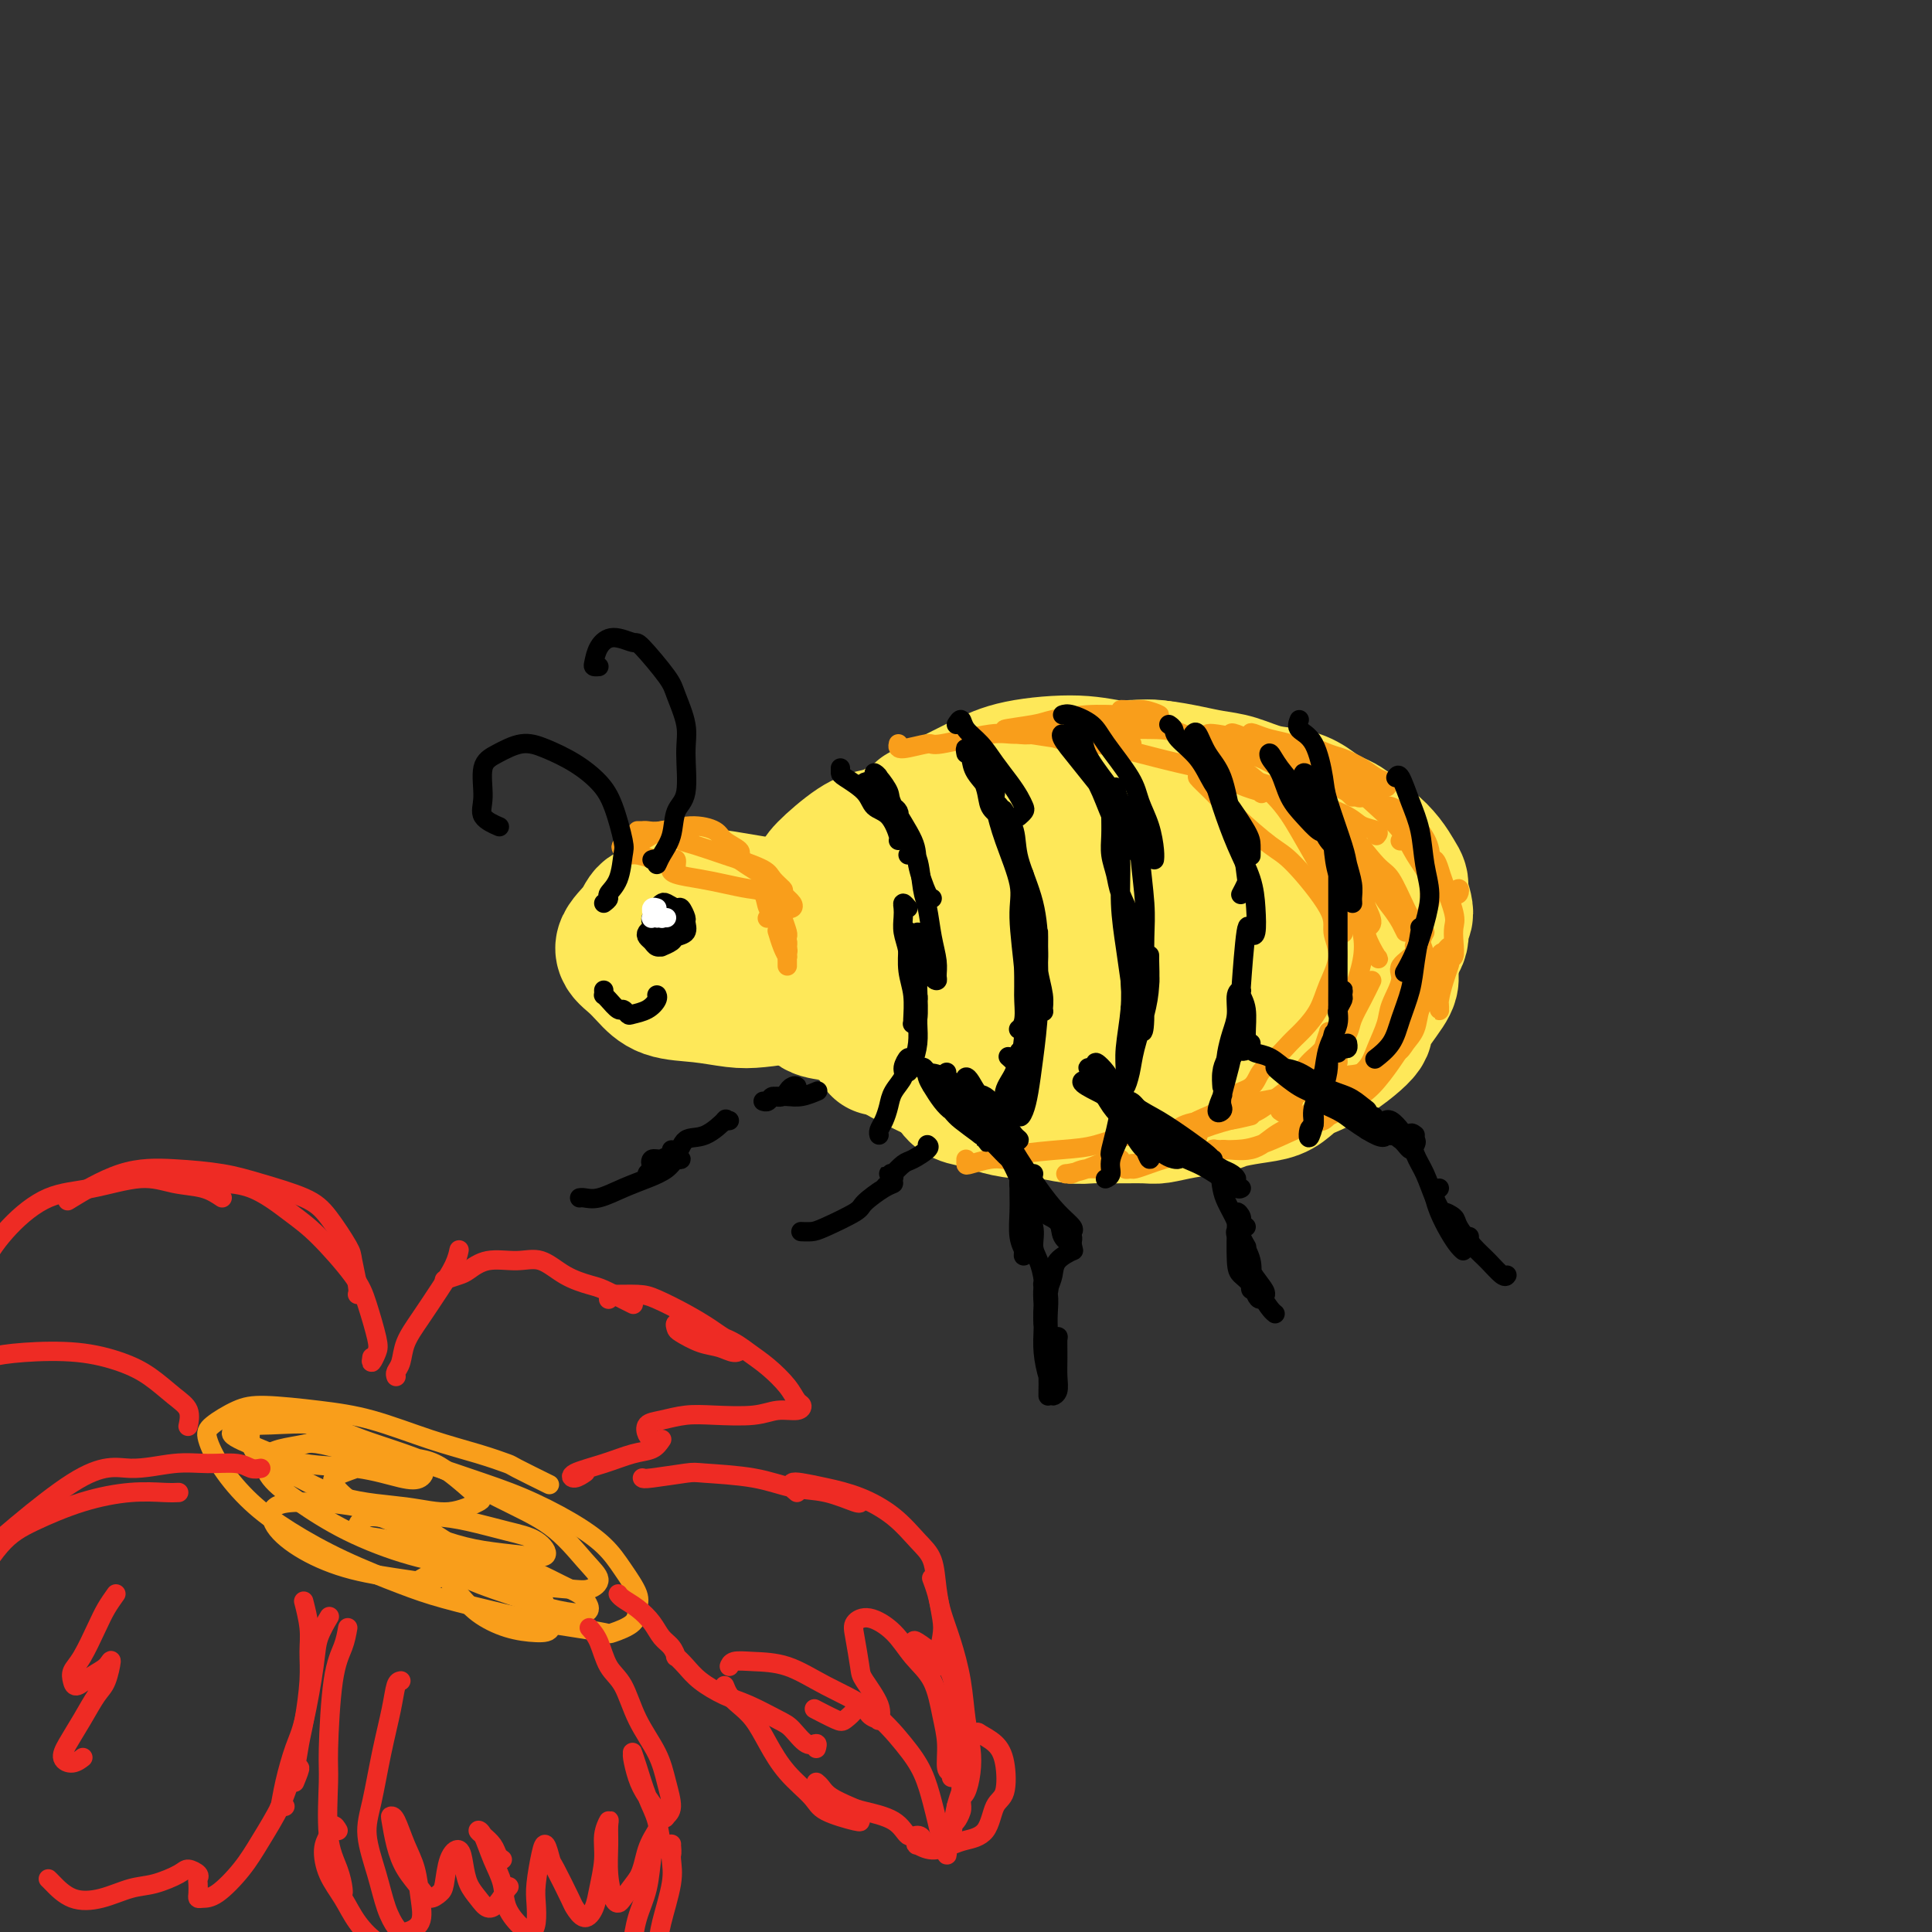 <svg viewBox='0 0 400 400' version='1.1' xmlns='http://www.w3.org/2000/svg' xmlns:xlink='http://www.w3.org/1999/xlink'><rect x="0" y="0" width="400" height="400" fill="#333333" stroke="none"/><g fill='none' stroke='rgb(254,232,89)' stroke-width='28' stroke-linecap='round' stroke-linejoin='round'><path d='M264,166c-0.192,-0.366 -0.385,-0.733 -1,-1c-0.615,-0.267 -1.653,-0.436 -3,-1c-1.347,-0.564 -3.003,-1.525 -5,-2c-1.997,-0.475 -4.335,-0.464 -7,-1c-2.665,-0.536 -5.656,-1.618 -8,-2c-2.344,-0.382 -4.040,-0.064 -6,0c-1.960,0.064 -4.185,-0.127 -7,0c-2.815,0.127 -6.219,0.573 -8,1c-1.781,0.427 -1.937,0.836 -2,1c-0.063,0.164 -0.031,0.082 0,0'/><path d='M261,166c-0.405,0.088 -0.809,0.176 -1,0c-0.191,-0.176 -0.168,-0.615 -1,-1c-0.832,-0.385 -2.520,-0.715 -4,-1c-1.480,-0.285 -2.752,-0.526 -4,-1c-1.248,-0.474 -2.471,-1.183 -5,-2c-2.529,-0.817 -6.364,-1.742 -9,-2c-2.636,-0.258 -4.074,0.150 -6,0c-1.926,-0.150 -4.341,-0.860 -8,-1c-3.659,-0.140 -8.560,0.288 -12,1c-3.440,0.712 -5.417,1.706 -8,3c-2.583,1.294 -5.772,2.887 -8,4c-2.228,1.113 -3.494,1.747 -4,2c-0.506,0.253 -0.253,0.127 0,0'/><path d='M222,164c-0.864,-0.414 -1.728,-0.827 -3,-1c-1.272,-0.173 -2.953,-0.105 -5,0c-2.047,0.105 -4.459,0.247 -7,1c-2.541,0.753 -5.212,2.118 -8,3c-2.788,0.882 -5.693,1.281 -8,2c-2.307,0.719 -4.016,1.759 -6,3c-1.984,1.241 -4.243,2.683 -6,4c-1.757,1.317 -3.011,2.508 -4,4c-0.989,1.492 -1.711,3.283 -2,4c-0.289,0.717 -0.144,0.358 0,0'/><path d='M189,172c-0.385,-0.089 -0.770,-0.178 -2,0c-1.230,0.178 -3.306,0.624 -5,1c-1.694,0.376 -3.005,0.683 -5,2c-1.995,1.317 -4.675,3.644 -6,5c-1.325,1.356 -1.297,1.740 -2,3c-0.703,1.260 -2.139,3.395 -3,5c-0.861,1.605 -1.148,2.679 -1,4c0.148,1.321 0.730,2.890 1,4c0.270,1.110 0.226,1.760 1,2c0.774,0.240 2.364,0.068 3,0c0.636,-0.068 0.318,-0.034 0,0'/><path d='M165,193c-0.311,-0.070 -0.622,-0.139 -1,0c-0.378,0.139 -0.824,0.487 -1,1c-0.176,0.513 -0.081,1.192 0,2c0.081,0.808 0.148,1.745 0,3c-0.148,1.255 -0.510,2.826 0,4c0.510,1.174 1.891,1.949 3,3c1.109,1.051 1.946,2.377 3,3c1.054,0.623 2.325,0.544 4,1c1.675,0.456 3.755,1.446 6,2c2.245,0.554 4.654,0.670 7,1c2.346,0.330 4.629,0.873 7,1c2.371,0.127 4.832,-0.162 7,0c2.168,0.162 4.045,0.774 5,1c0.955,0.226 0.987,0.064 1,0c0.013,-0.064 0.006,-0.032 0,0'/><path d='M182,217c1.146,-0.001 2.293,-0.001 3,0c0.707,0.001 0.976,0.004 2,0c1.024,-0.004 2.805,-0.016 5,0c2.195,0.016 4.804,0.061 7,0c2.196,-0.061 3.980,-0.226 6,0c2.020,0.226 4.278,0.845 6,1c1.722,0.155 2.909,-0.155 5,0c2.091,0.155 5.088,0.774 7,1c1.912,0.226 2.740,0.061 4,0c1.260,-0.061 2.951,-0.016 5,0c2.049,0.016 4.456,0.004 6,0c1.544,-0.004 2.223,-0.001 3,0c0.777,0.001 1.650,0.000 2,0c0.350,-0.000 0.175,-0.000 0,0'/><path d='M224,222c-0.361,-0.024 -0.722,-0.048 0,0c0.722,0.048 2.526,0.169 4,0c1.474,-0.169 2.618,-0.626 5,-1c2.382,-0.374 6.001,-0.665 8,-1c1.999,-0.335 2.378,-0.715 4,-1c1.622,-0.285 4.487,-0.474 7,-1c2.513,-0.526 4.676,-1.390 7,-2c2.324,-0.610 4.811,-0.965 7,-2c2.189,-1.035 4.082,-2.750 6,-4c1.918,-1.250 3.862,-2.034 5,-3c1.138,-0.966 1.470,-2.115 2,-3c0.530,-0.885 1.258,-1.508 1,-2c-0.258,-0.492 -1.502,-0.855 -2,-1c-0.498,-0.145 -0.249,-0.073 0,0'/><path d='M264,215c0.259,0.135 0.519,0.269 1,0c0.481,-0.269 1.185,-0.943 2,-1c0.815,-0.057 1.741,0.501 3,0c1.259,-0.501 2.851,-2.062 4,-3c1.149,-0.938 1.854,-1.251 3,-2c1.146,-0.749 2.732,-1.932 4,-3c1.268,-1.068 2.219,-2.019 3,-3c0.781,-0.981 1.391,-1.990 2,-3c0.609,-1.010 1.217,-2.021 2,-3c0.783,-0.979 1.741,-1.925 2,-3c0.259,-1.075 -0.182,-2.279 0,-3c0.182,-0.721 0.986,-0.958 1,-2c0.014,-1.042 -0.763,-2.889 -1,-4c-0.237,-1.111 0.064,-1.486 0,-2c-0.064,-0.514 -0.494,-1.167 -1,-2c-0.506,-0.833 -1.087,-1.847 -2,-3c-0.913,-1.153 -2.158,-2.444 -3,-3c-0.842,-0.556 -1.279,-0.377 -2,-1c-0.721,-0.623 -1.724,-2.050 -3,-3c-1.276,-0.950 -2.826,-1.424 -4,-2c-1.174,-0.576 -1.972,-1.254 -3,-2c-1.028,-0.746 -2.285,-1.562 -4,-2c-1.715,-0.438 -3.886,-0.499 -6,-1c-2.114,-0.501 -4.170,-1.441 -6,-2c-1.830,-0.559 -3.434,-0.738 -5,-1c-1.566,-0.262 -3.095,-0.608 -5,-1c-1.905,-0.392 -4.187,-0.832 -6,-1c-1.813,-0.168 -3.156,-0.066 -5,0c-1.844,0.066 -4.189,0.095 -7,0c-2.811,-0.095 -6.089,-0.313 -9,0c-2.911,0.313 -5.456,1.156 -8,2'/><path d='M211,161c-5.396,0.458 -4.384,0.604 -5,1c-0.616,0.396 -2.858,1.042 -5,2c-2.142,0.958 -4.184,2.227 -6,3c-1.816,0.773 -3.404,1.051 -5,2c-1.596,0.949 -3.198,2.568 -5,4c-1.802,1.432 -3.802,2.676 -5,4c-1.198,1.324 -1.594,2.726 -2,4c-0.406,1.274 -0.822,2.418 -1,4c-0.178,1.582 -0.117,3.603 0,5c0.117,1.397 0.290,2.171 1,3c0.710,0.829 1.956,1.714 3,3c1.044,1.286 1.886,2.975 4,4c2.114,1.025 5.500,1.387 8,2c2.500,0.613 4.113,1.479 7,2c2.887,0.521 7.048,0.699 10,1c2.952,0.301 4.695,0.726 7,1c2.305,0.274 5.172,0.397 9,0c3.828,-0.397 8.617,-1.314 13,-2c4.383,-0.686 8.361,-1.140 12,-2c3.639,-0.860 6.940,-2.124 10,-3c3.060,-0.876 5.879,-1.364 8,-2c2.121,-0.636 3.543,-1.422 5,-2c1.457,-0.578 2.950,-0.949 4,-2c1.050,-1.051 1.656,-2.782 2,-4c0.344,-1.218 0.424,-1.924 0,-3c-0.424,-1.076 -1.352,-2.524 -3,-4c-1.648,-1.476 -4.016,-2.981 -7,-4c-2.984,-1.019 -6.583,-1.551 -11,-2c-4.417,-0.449 -9.651,-0.813 -14,-1c-4.349,-0.187 -7.814,-0.196 -12,0c-4.186,0.196 -9.093,0.598 -14,1'/><path d='M219,176c-9.952,0.137 -9.333,1.479 -11,3c-1.667,1.521 -5.619,3.222 -8,5c-2.381,1.778 -3.191,3.633 -4,5c-0.809,1.367 -1.616,2.245 -1,4c0.616,1.755 2.654,4.388 4,6c1.346,1.612 1.998,2.203 5,3c3.002,0.797 8.352,1.799 12,2c3.648,0.201 5.592,-0.400 9,-1c3.408,-0.600 8.278,-1.200 12,-2c3.722,-0.800 6.294,-1.802 9,-3c2.706,-1.198 5.544,-2.593 7,-4c1.456,-1.407 1.528,-2.826 1,-4c-0.528,-1.174 -1.656,-2.103 -4,-3c-2.344,-0.897 -5.904,-1.762 -10,-2c-4.096,-0.238 -8.729,0.152 -14,1c-5.271,0.848 -11.179,2.153 -15,3c-3.821,0.847 -5.553,1.234 -8,2c-2.447,0.766 -5.609,1.910 -7,3c-1.391,1.090 -1.011,2.127 0,3c1.011,0.873 2.653,1.581 5,2c2.347,0.419 5.400,0.547 8,1c2.600,0.453 4.749,1.231 8,1c3.251,-0.231 7.604,-1.470 10,-2c2.396,-0.530 2.835,-0.351 3,-1c0.165,-0.649 0.056,-2.126 0,-3c-0.056,-0.874 -0.060,-1.145 -3,-1c-2.940,0.145 -8.815,0.704 -13,1c-4.185,0.296 -6.678,0.327 -10,1c-3.322,0.673 -7.471,1.989 -11,3c-3.529,1.011 -6.437,1.717 -8,2c-1.563,0.283 -1.782,0.141 -2,0'/><path d='M183,201c-7.333,1.167 -3.667,0.583 0,0'/><path d='M163,191c0.260,-0.219 0.520,-0.439 0,-1c-0.520,-0.561 -1.818,-1.464 -3,-2c-1.182,-0.536 -2.246,-0.706 -4,-1c-1.754,-0.294 -4.197,-0.712 -6,-1c-1.803,-0.288 -2.965,-0.447 -5,0c-2.035,0.447 -4.943,1.498 -7,2c-2.057,0.502 -3.264,0.455 -4,1c-0.736,0.545 -1.000,1.684 -2,3c-1.000,1.316 -2.735,2.811 -3,4c-0.265,1.189 0.939,2.074 2,3c1.061,0.926 1.979,1.895 3,3c1.021,1.105 2.147,2.346 4,3c1.853,0.654 4.435,0.720 7,1c2.565,0.280 5.115,0.773 7,1c1.885,0.227 3.107,0.189 5,0c1.893,-0.189 4.458,-0.529 6,-1c1.542,-0.471 2.060,-1.072 3,-2c0.940,-0.928 2.301,-2.183 3,-3c0.699,-0.817 0.737,-1.196 0,-2c-0.737,-0.804 -2.249,-2.032 -4,-3c-1.751,-0.968 -3.742,-1.677 -6,-2c-2.258,-0.323 -4.784,-0.262 -7,0c-2.216,0.262 -4.122,0.725 -6,1c-1.878,0.275 -3.727,0.362 -5,1c-1.273,0.638 -1.968,1.826 -2,3c-0.032,1.174 0.600,2.335 2,3c1.400,0.665 3.569,0.833 5,1c1.431,0.167 2.123,0.333 4,0c1.877,-0.333 4.938,-1.167 8,-2'/><path d='M158,201c2.696,-0.651 3.435,-1.279 4,-2c0.565,-0.721 0.955,-1.533 1,-2c0.045,-0.467 -0.254,-0.587 -1,-1c-0.746,-0.413 -1.940,-1.119 -4,-1c-2.060,0.119 -4.985,1.063 -7,2c-2.015,0.937 -3.119,1.868 -3,3c0.119,1.132 1.463,2.466 2,3c0.537,0.534 0.269,0.267 0,0'/><path d='M179,213c0.019,0.122 0.038,0.245 1,1c0.962,0.755 2.867,2.143 4,3c1.133,0.857 1.493,1.184 3,2c1.507,0.816 4.161,2.120 6,3c1.839,0.880 2.863,1.336 5,2c2.137,0.664 5.385,1.537 7,2c1.615,0.463 1.596,0.516 3,1c1.404,0.484 4.232,1.398 6,2c1.768,0.602 2.476,0.893 3,1c0.524,0.107 0.864,0.031 1,0c0.136,-0.031 0.068,-0.015 0,0'/><path d='M195,223c0.725,0.643 1.449,1.287 2,2c0.551,0.713 0.928,1.497 2,2c1.072,0.503 2.839,0.727 4,1c1.161,0.273 1.716,0.595 3,1c1.284,0.405 3.296,0.893 5,1c1.704,0.107 3.100,-0.168 5,0c1.900,0.168 4.303,0.778 6,1c1.697,0.222 2.689,0.057 4,0c1.311,-0.057 2.943,-0.004 5,0c2.057,0.004 4.541,-0.040 6,0c1.459,0.040 1.894,0.165 3,0c1.106,-0.165 2.883,-0.621 5,-1c2.117,-0.379 4.573,-0.682 6,-1c1.427,-0.318 1.826,-0.652 3,-1c1.174,-0.348 3.122,-0.711 5,-1c1.878,-0.289 3.685,-0.504 5,-1c1.315,-0.496 2.138,-1.272 3,-2c0.862,-0.728 1.765,-1.406 3,-2c1.235,-0.594 2.803,-1.104 4,-2c1.197,-0.896 2.023,-2.179 3,-3c0.977,-0.821 2.104,-1.180 3,-2c0.896,-0.820 1.561,-2.101 2,-3c0.439,-0.899 0.654,-1.416 1,-2c0.346,-0.584 0.824,-1.234 1,-2c0.176,-0.766 0.050,-1.647 0,-2c-0.050,-0.353 -0.025,-0.176 0,0'/><path d='M265,223c-0.241,0.170 -0.481,0.341 1,0c1.481,-0.341 4.684,-1.192 8,-3c3.316,-1.808 6.745,-4.571 8,-6c1.255,-1.429 0.336,-1.523 1,-3c0.664,-1.477 2.909,-4.335 4,-6c1.091,-1.665 1.026,-2.136 1,-3c-0.026,-0.864 -0.013,-2.121 0,-3c0.013,-0.879 0.025,-1.379 0,-2c-0.025,-0.621 -0.088,-1.361 0,-2c0.088,-0.639 0.325,-1.176 0,-2c-0.325,-0.824 -1.212,-1.936 -2,-3c-0.788,-1.064 -1.475,-2.081 -2,-3c-0.525,-0.919 -0.887,-1.740 -2,-3c-1.113,-1.260 -2.975,-2.958 -4,-4c-1.025,-1.042 -1.211,-1.428 -3,-2c-1.789,-0.572 -5.181,-1.328 -8,-2c-2.819,-0.672 -5.067,-1.258 -8,-2c-2.933,-0.742 -6.552,-1.641 -8,-2c-1.448,-0.359 -0.724,-0.180 0,0'/></g>
<g fill='none' stroke='rgb(249,158,27)' stroke-width='4' stroke-linecap='round' stroke-linejoin='round'><path d='M186,154c-0.126,0.553 -0.251,1.105 1,1c1.251,-0.105 3.879,-0.869 5,-1c1.121,-0.131 0.734,0.371 3,0c2.266,-0.371 7.185,-1.616 10,-2c2.815,-0.384 3.527,0.093 6,0c2.473,-0.093 6.705,-0.757 9,-1c2.295,-0.243 2.651,-0.065 4,0c1.349,0.065 3.691,0.018 5,0c1.309,-0.018 1.586,-0.005 1,0c-0.586,0.005 -2.034,0.002 -3,0c-0.966,-0.002 -1.450,-0.004 -3,0c-1.550,0.004 -4.165,0.012 -6,0c-1.835,-0.012 -2.892,-0.046 -5,0c-2.108,0.046 -5.269,0.170 -5,0c0.269,-0.170 3.969,-0.634 6,-1c2.031,-0.366 2.393,-0.633 4,-1c1.607,-0.367 4.460,-0.834 7,-1c2.540,-0.166 4.766,-0.030 7,0c2.234,0.030 4.474,-0.045 6,0c1.526,0.045 2.337,0.212 2,0c-0.337,-0.212 -1.822,-0.802 -3,-1c-1.178,-0.198 -2.049,-0.005 -3,0c-0.951,0.005 -1.983,-0.178 -2,0c-0.017,0.178 0.982,0.718 2,1c1.018,0.282 2.054,0.305 4,1c1.946,0.695 4.800,2.063 7,3c2.200,0.937 3.746,1.445 6,2c2.254,0.555 5.215,1.159 8,2c2.785,0.841 5.392,1.921 8,3'/><path d='M267,159c5.578,2.089 3.022,1.311 2,1c-1.022,-0.311 -0.511,-0.156 0,0'/><path d='M255,152c-0.093,-0.215 -0.185,-0.430 1,0c1.185,0.430 3.648,1.504 5,2c1.352,0.496 1.594,0.414 3,1c1.406,0.586 3.975,1.842 6,3c2.025,1.158 3.506,2.220 5,3c1.494,0.780 3.001,1.280 4,2c0.999,0.720 1.489,1.660 2,2c0.511,0.340 1.045,0.080 1,0c-0.045,-0.080 -0.667,0.021 -1,0c-0.333,-0.021 -0.378,-0.165 -2,-1c-1.622,-0.835 -4.823,-2.360 -7,-3c-2.177,-0.640 -3.330,-0.396 -5,-1c-1.670,-0.604 -3.856,-2.058 -6,-3c-2.144,-0.942 -4.247,-1.374 -6,-2c-1.753,-0.626 -3.158,-1.447 -4,-2c-0.842,-0.553 -1.123,-0.838 -1,-1c0.123,-0.162 0.649,-0.201 2,0c1.351,0.201 3.526,0.643 5,1c1.474,0.357 2.247,0.629 4,1c1.753,0.371 4.485,0.843 6,1c1.515,0.157 1.811,0.000 2,0c0.189,-0.000 0.269,0.156 0,0c-0.269,-0.156 -0.889,-0.623 -2,-1c-1.111,-0.377 -2.714,-0.665 -4,-1c-1.286,-0.335 -2.256,-0.717 -3,-1c-0.744,-0.283 -1.263,-0.465 -1,0c0.263,0.465 1.308,1.578 2,2c0.692,0.422 1.033,0.152 3,1c1.967,0.848 5.562,2.814 8,4c2.438,1.186 3.719,1.593 5,2'/><path d='M277,161c3.504,1.910 3.763,2.185 5,3c1.237,0.815 3.452,2.170 5,3c1.548,0.830 2.429,1.137 3,2c0.571,0.863 0.833,2.284 1,3c0.167,0.716 0.241,0.728 0,1c-0.241,0.272 -0.796,0.804 -1,1c-0.204,0.196 -0.058,0.056 0,0c0.058,-0.056 0.029,-0.028 0,0'/><path d='M286,167c-0.155,0.043 -0.311,0.086 0,0c0.311,-0.086 1.088,-0.300 2,0c0.912,0.300 1.957,1.115 3,2c1.043,0.885 2.083,1.842 3,3c0.917,1.158 1.710,2.518 2,4c0.290,1.482 0.078,3.085 0,4c-0.078,0.915 -0.021,1.143 0,2c0.021,0.857 0.005,2.343 0,3c-0.005,0.657 0.002,0.486 0,0c-0.002,-0.486 -0.011,-1.287 0,-2c0.011,-0.713 0.043,-1.338 0,-2c-0.043,-0.662 -0.162,-1.362 0,-2c0.162,-0.638 0.604,-1.213 1,-1c0.396,0.213 0.747,1.214 1,2c0.253,0.786 0.409,1.357 1,3c0.591,1.643 1.619,4.360 2,6c0.381,1.640 0.116,2.205 0,3c-0.116,0.795 -0.083,1.821 0,3c0.083,1.179 0.215,2.510 0,3c-0.215,0.490 -0.776,0.140 -1,0c-0.224,-0.140 -0.112,-0.070 0,0'/><path d='M301,185c-0.108,0.142 -0.217,0.285 0,0c0.217,-0.285 0.759,-0.996 1,-1c0.241,-0.004 0.180,0.699 0,1c-0.180,0.301 -0.479,0.199 -1,0c-0.521,-0.199 -1.263,-0.497 -2,-1c-0.737,-0.503 -1.468,-1.212 -2,-2c-0.532,-0.788 -0.866,-1.654 -1,-2c-0.134,-0.346 -0.067,-0.173 0,0'/><path d='M280,165c-0.160,-0.158 -0.321,-0.315 -1,-1c-0.679,-0.685 -1.878,-1.897 -3,-3c-1.122,-1.103 -2.167,-2.099 -3,-3c-0.833,-0.901 -1.455,-1.709 -2,-2c-0.545,-0.291 -1.014,-0.065 -1,0c0.014,0.065 0.511,-0.033 1,0c0.489,0.033 0.972,0.195 2,1c1.028,0.805 2.603,2.251 4,3c1.397,0.749 2.618,0.801 4,1c1.382,0.199 2.927,0.545 4,1c1.073,0.455 1.676,1.019 2,1c0.324,-0.019 0.371,-0.620 0,-1c-0.371,-0.380 -1.161,-0.540 -2,-1c-0.839,-0.460 -1.729,-1.219 -3,-2c-1.271,-0.781 -2.924,-1.582 -4,-2c-1.076,-0.418 -1.577,-0.453 -3,-1c-1.423,-0.547 -3.769,-1.607 -5,-2c-1.231,-0.393 -1.349,-0.119 -1,0c0.349,0.119 1.164,0.081 2,1c0.836,0.919 1.693,2.793 3,4c1.307,1.207 3.065,1.746 5,3c1.935,1.254 4.047,3.222 6,5c1.953,1.778 3.746,3.367 5,5c1.254,1.633 1.969,3.309 3,5c1.031,1.691 2.378,3.395 3,5c0.622,1.605 0.521,3.109 0,5c-0.521,1.891 -1.460,4.167 -2,6c-0.540,1.833 -0.681,3.223 -1,5c-0.319,1.777 -0.817,3.940 -1,5c-0.183,1.060 -0.052,1.017 0,1c0.052,-0.017 0.026,-0.009 0,0'/><path d='M295,193c-0.414,0.755 -0.827,1.510 -1,3c-0.173,1.490 -0.105,3.716 0,5c0.105,1.284 0.248,1.628 0,3c-0.248,1.372 -0.888,3.772 -1,5c-0.112,1.228 0.304,1.284 0,2c-0.304,0.716 -1.326,2.093 -2,2c-0.674,-0.093 -0.999,-1.657 -1,-3c-0.001,-1.343 0.322,-2.467 1,-4c0.678,-1.533 1.712,-3.476 2,-5c0.288,-1.524 -0.171,-2.629 0,-3c0.171,-0.371 0.970,-0.006 1,0c0.030,0.006 -0.710,-0.345 -1,0c-0.290,0.345 -0.132,1.388 0,3c0.132,1.612 0.236,3.793 0,5c-0.236,1.207 -0.811,1.439 -1,2c-0.189,0.561 0.010,1.452 0,2c-0.010,0.548 -0.228,0.753 0,1c0.228,0.247 0.901,0.538 1,1c0.099,0.462 -0.375,1.096 -1,2c-0.625,0.904 -1.402,2.077 -2,3c-0.598,0.923 -1.016,1.598 -2,3c-0.984,1.402 -2.534,3.533 -4,5c-1.466,1.467 -2.846,2.269 -4,3c-1.154,0.731 -2.080,1.389 -3,2c-0.920,0.611 -1.834,1.175 -2,1c-0.166,-0.175 0.417,-1.087 1,-2'/><path d='M276,229c-1.118,0.273 0.085,-1.043 1,-2c0.915,-0.957 1.540,-1.553 1,-1c-0.540,0.553 -2.244,2.255 -3,3c-0.756,0.745 -0.563,0.531 -1,1c-0.437,0.469 -1.502,1.619 -2,2c-0.498,0.381 -0.429,-0.007 0,0c0.429,0.007 1.216,0.410 2,0c0.784,-0.410 1.564,-1.634 2,-2c0.436,-0.366 0.528,0.127 1,0c0.472,-0.127 1.323,-0.875 1,-1c-0.323,-0.125 -1.821,0.373 -3,1c-1.179,0.627 -2.039,1.384 -3,2c-0.961,0.616 -2.022,1.092 -4,2c-1.978,0.908 -4.874,2.247 -7,3c-2.126,0.753 -3.481,0.921 -5,1c-1.519,0.079 -3.203,0.069 -4,0c-0.797,-0.069 -0.706,-0.198 -1,0c-0.294,0.198 -0.971,0.723 -1,1c-0.029,0.277 0.591,0.306 1,0c0.409,-0.306 0.608,-0.946 2,-1c1.392,-0.054 3.978,0.477 6,0c2.022,-0.477 3.480,-1.963 5,-3c1.520,-1.037 3.102,-1.625 5,-3c1.898,-1.375 4.114,-3.536 6,-5c1.886,-1.464 3.443,-2.232 5,-3'/><path d='M280,224c4.114,-3.266 3.900,-4.430 5,-6c1.100,-1.570 3.513,-3.545 5,-5c1.487,-1.455 2.047,-2.388 3,-4c0.953,-1.612 2.298,-3.901 3,-5c0.702,-1.099 0.763,-1.009 1,-2c0.237,-0.991 0.652,-3.064 1,-4c0.348,-0.936 0.629,-0.735 1,-1c0.371,-0.265 0.831,-0.994 1,-1c0.169,-0.006 0.048,0.713 0,1c-0.048,0.287 -0.024,0.144 0,0'/><path d='M299,202c-0.423,2.028 -0.846,4.056 -1,5c-0.154,0.944 -0.038,0.805 0,1c0.038,0.195 -0.000,0.725 0,1c0.000,0.275 0.039,0.295 0,0c-0.039,-0.295 -0.157,-0.904 0,-2c0.157,-1.096 0.590,-2.678 1,-4c0.410,-1.322 0.798,-2.383 1,-3c0.202,-0.617 0.219,-0.788 0,-1c-0.219,-0.212 -0.674,-0.465 -1,0c-0.326,0.465 -0.525,1.647 -1,3c-0.475,1.353 -1.228,2.878 -2,4c-0.772,1.122 -1.565,1.843 -2,3c-0.435,1.157 -0.513,2.752 -1,4c-0.487,1.248 -1.384,2.150 -2,3c-0.616,0.850 -0.951,1.649 -2,2c-1.049,0.351 -2.813,0.254 -4,1c-1.187,0.746 -1.798,2.335 -3,3c-1.202,0.665 -2.996,0.406 -5,1c-2.004,0.594 -4.217,2.040 -7,3c-2.783,0.960 -6.136,1.434 -9,2c-2.864,0.566 -5.240,1.223 -7,2c-1.760,0.777 -2.905,1.672 -4,2c-1.095,0.328 -2.141,0.088 -2,0c0.141,-0.088 1.469,-0.025 2,0c0.531,0.025 0.266,0.013 0,0'/><path d='M259,231c-1.793,0.437 -3.586,0.873 -5,1c-1.414,0.127 -2.448,-0.057 -4,0c-1.552,0.057 -3.621,0.355 -5,1c-1.379,0.645 -2.066,1.637 -3,2c-0.934,0.363 -2.115,0.097 -2,0c0.115,-0.097 1.524,-0.026 3,0c1.476,0.026 3.017,0.006 4,0c0.983,-0.006 1.406,0.000 1,0c-0.406,-0.000 -1.640,-0.007 -3,0c-1.360,0.007 -2.844,0.026 -4,0c-1.156,-0.026 -1.984,-0.098 -3,0c-1.016,0.098 -2.221,0.367 -3,0c-0.779,-0.367 -1.133,-1.368 -1,-2c0.133,-0.632 0.752,-0.895 1,-1c0.248,-0.105 0.124,-0.053 0,0'/><path d='M285,173c0.291,-0.351 0.581,-0.703 0,-1c-0.581,-0.297 -2.034,-0.540 -3,-1c-0.966,-0.460 -1.447,-1.138 -3,-2c-1.553,-0.862 -4.179,-1.907 -7,-3c-2.821,-1.093 -5.838,-2.233 -8,-3c-2.162,-0.767 -3.471,-1.161 -7,-2c-3.529,-0.839 -9.280,-2.124 -13,-3c-3.720,-0.876 -5.410,-1.342 -8,-2c-2.590,-0.658 -6.081,-1.507 -9,-2c-2.919,-0.493 -5.265,-0.629 -7,-1c-1.735,-0.371 -2.860,-0.975 -3,-1c-0.140,-0.025 0.706,0.529 2,1c1.294,0.471 3.038,0.858 5,1c1.962,0.142 4.144,0.038 6,0c1.856,-0.038 3.388,-0.011 4,0c0.612,0.011 0.306,0.005 0,0'/><path d='M226,153c-0.583,-0.030 -1.167,-0.060 -2,0c-0.833,0.060 -1.916,0.208 -4,0c-2.084,-0.208 -5.168,-0.774 -7,-1c-1.832,-0.226 -2.410,-0.113 -2,0c0.410,0.113 1.808,0.226 3,0c1.192,-0.226 2.177,-0.793 4,-1c1.823,-0.207 4.484,-0.056 7,0c2.516,0.056 4.886,0.018 7,0c2.114,-0.018 3.972,-0.016 6,0c2.028,0.016 4.226,0.046 7,1c2.774,0.954 6.125,2.834 8,4c1.875,1.166 2.275,1.619 4,3c1.725,1.381 4.777,3.688 7,6c2.223,2.312 3.619,4.627 5,7c1.381,2.373 2.749,4.804 4,7c1.251,2.196 2.387,4.156 3,6c0.613,1.844 0.704,3.574 1,5c0.296,1.426 0.799,2.550 1,3c0.201,0.450 0.101,0.225 0,0'/><path d='M278,174c0.334,0.238 0.668,0.477 1,1c0.332,0.523 0.662,1.332 1,3c0.338,1.668 0.683,4.197 1,6c0.317,1.803 0.604,2.881 1,4c0.396,1.119 0.901,2.279 1,3c0.099,0.721 -0.207,1.004 0,1c0.207,-0.004 0.928,-0.295 1,-1c0.072,-0.705 -0.503,-1.825 -1,-3c-0.497,-1.175 -0.916,-2.405 -1,-4c-0.084,-1.595 0.165,-3.555 0,-5c-0.165,-1.445 -0.746,-2.374 -1,-3c-0.254,-0.626 -0.181,-0.947 0,-1c0.181,-0.053 0.472,0.163 1,1c0.528,0.837 1.295,2.297 2,4c0.705,1.703 1.349,3.651 2,5c0.651,1.349 1.311,2.099 2,3c0.689,0.901 1.409,1.954 2,3c0.591,1.046 1.054,2.086 1,2c-0.054,-0.086 -0.624,-1.299 -1,-2c-0.376,-0.701 -0.559,-0.889 -1,-2c-0.441,-1.111 -1.141,-3.145 -2,-5c-0.859,-1.855 -1.877,-3.532 -3,-5c-1.123,-1.468 -2.351,-2.726 -3,-4c-0.649,-1.274 -0.719,-2.563 -1,-3c-0.281,-0.437 -0.773,-0.021 -1,0c-0.227,0.021 -0.187,-0.353 1,1c1.187,1.353 3.523,4.434 5,6c1.477,1.566 2.097,1.616 3,3c0.903,1.384 2.089,4.104 3,6c0.911,1.896 1.546,2.970 2,4c0.454,1.030 0.727,2.015 1,3'/><path d='M294,195c1.888,3.765 -0.391,1.676 -1,1c-0.609,-0.676 0.451,0.061 0,1c-0.451,0.939 -2.414,2.081 -3,3c-0.586,0.919 0.207,1.614 0,3c-0.207,1.386 -1.412,3.464 -2,5c-0.588,1.536 -0.559,2.532 -1,4c-0.441,1.468 -1.351,3.409 -2,5c-0.649,1.591 -1.036,2.832 -2,4c-0.964,1.168 -2.506,2.261 -3,3c-0.494,0.739 0.059,1.122 0,1c-0.059,-0.122 -0.731,-0.749 -1,-1c-0.269,-0.251 -0.134,-0.125 0,0'/><path d='M284,203c-0.632,1.300 -1.264,2.600 -2,4c-0.736,1.400 -1.575,2.899 -2,4c-0.425,1.101 -0.436,1.803 -1,3c-0.564,1.197 -1.679,2.889 -2,4c-0.321,1.111 0.154,1.640 0,2c-0.154,0.360 -0.938,0.552 -1,0c-0.062,-0.552 0.598,-1.846 1,-3c0.402,-1.154 0.547,-2.167 1,-4c0.453,-1.833 1.214,-4.486 2,-7c0.786,-2.514 1.595,-4.890 2,-7c0.405,-2.110 0.405,-3.953 0,-6c-0.405,-2.047 -1.216,-4.298 -2,-6c-0.784,-1.702 -1.542,-2.855 -2,-4c-0.458,-1.145 -0.614,-2.282 -1,-3c-0.386,-0.718 -1.000,-1.017 -1,-1c0.000,0.017 0.615,0.350 1,1c0.385,0.650 0.541,1.617 1,3c0.459,1.383 1.221,3.183 2,5c0.779,1.817 1.574,3.651 2,5c0.426,1.349 0.482,2.213 1,3c0.518,0.787 1.499,1.495 2,2c0.501,0.505 0.522,0.805 0,0c-0.522,-0.805 -1.588,-2.716 -2,-4c-0.412,-1.284 -0.171,-1.943 -1,-4c-0.829,-2.057 -2.728,-5.513 -4,-8c-1.272,-2.487 -1.918,-4.007 -3,-6c-1.082,-1.993 -2.599,-4.460 -4,-6c-1.401,-1.540 -2.686,-2.154 -4,-3c-1.314,-0.846 -2.657,-1.923 -4,-3'/><path d='M263,164c-2.338,-1.864 -2.184,-0.524 -2,0c0.184,0.524 0.397,0.232 0,0c-0.397,-0.232 -1.405,-0.404 -3,-1c-1.595,-0.596 -3.779,-1.616 -5,-2c-1.221,-0.384 -1.481,-0.132 -2,0c-0.519,0.132 -1.296,0.143 -2,0c-0.704,-0.143 -1.333,-0.441 -1,0c0.333,0.441 1.628,1.623 3,3c1.372,1.377 2.821,2.951 5,5c2.179,2.049 5.087,4.573 7,6c1.913,1.427 2.832,1.756 5,4c2.168,2.244 5.585,6.403 7,9c1.415,2.597 0.829,3.633 1,5c0.171,1.367 1.099,3.064 1,5c-0.099,1.936 -1.224,4.110 -2,6c-0.776,1.890 -1.203,3.497 -2,5c-0.797,1.503 -1.963,2.903 -3,4c-1.037,1.097 -1.945,1.893 -3,3c-1.055,1.107 -2.259,2.527 -3,3c-0.741,0.473 -1.020,-0.002 -1,0c0.020,0.002 0.340,0.480 0,1c-0.340,0.520 -1.341,1.082 -2,2c-0.659,0.918 -0.976,2.191 -2,3c-1.024,0.809 -2.756,1.154 -4,2c-1.244,0.846 -1.999,2.193 -3,3c-1.001,0.807 -2.249,1.075 -4,2c-1.751,0.925 -4.005,2.506 -5,3c-0.995,0.494 -0.729,-0.098 -1,0c-0.271,0.098 -1.077,0.885 -1,1c0.077,0.115 1.039,-0.443 2,-1'/><path d='M243,235c-2.126,1.540 0.560,0.391 2,0c1.440,-0.391 1.634,-0.025 2,0c0.366,0.025 0.902,-0.292 1,0c0.098,0.292 -0.243,1.192 -1,2c-0.757,0.808 -1.928,1.523 -3,2c-1.072,0.477 -2.043,0.717 -3,1c-0.957,0.283 -1.900,0.608 -3,1c-1.100,0.392 -2.355,0.851 -3,1c-0.645,0.149 -0.678,-0.012 -1,0c-0.322,0.012 -0.932,0.198 -1,0c-0.068,-0.198 0.405,-0.781 1,-1c0.595,-0.219 1.310,-0.074 2,0c0.690,0.074 1.355,0.076 1,0c-0.355,-0.076 -1.730,-0.231 -3,0c-1.270,0.231 -2.434,0.847 -4,1c-1.566,0.153 -3.533,-0.157 -5,0c-1.467,0.157 -2.432,0.781 -3,1c-0.568,0.219 -0.737,0.034 -1,0c-0.263,-0.034 -0.620,0.082 0,0c0.620,-0.082 2.218,-0.362 4,-1c1.782,-0.638 3.749,-1.633 5,-2c1.251,-0.367 1.786,-0.105 2,0c0.214,0.105 0.107,0.052 0,0'/><path d='M265,230c0.696,0.510 1.391,1.019 2,0c0.609,-1.019 1.130,-3.568 2,-5c0.870,-1.432 2.088,-1.747 3,-3c0.912,-1.253 1.518,-3.442 2,-5c0.482,-1.558 0.841,-2.484 1,-3c0.159,-0.516 0.119,-0.620 0,0c-0.119,0.620 -0.318,1.966 -1,3c-0.682,1.034 -1.849,1.758 -3,3c-1.151,1.242 -2.288,3.004 -3,4c-0.712,0.996 -1.001,1.228 -2,2c-0.999,0.772 -2.708,2.086 -4,3c-1.292,0.914 -2.168,1.429 -4,2c-1.832,0.571 -4.620,1.200 -7,2c-2.380,0.800 -4.351,1.772 -7,2c-2.649,0.228 -5.977,-0.289 -9,0c-3.023,0.289 -5.743,1.384 -8,2c-2.257,0.616 -4.051,0.754 -7,1c-2.949,0.246 -7.053,0.602 -9,1c-1.947,0.398 -1.738,0.839 -2,1c-0.262,0.161 -0.993,0.043 -1,0c-0.007,-0.043 0.712,-0.012 1,0c0.288,0.012 0.144,0.006 0,0'/><path d='M212,240c-1.464,0.028 -2.928,0.056 -4,0c-1.072,-0.056 -1.751,-0.197 -3,0c-1.249,0.197 -3.067,0.733 -4,1c-0.933,0.267 -0.982,0.264 -1,0c-0.018,-0.264 -0.005,-0.790 0,-1c0.005,-0.210 0.003,-0.105 0,0'/><path d='M132,172c0.362,0.009 0.724,0.019 1,0c0.276,-0.019 0.467,-0.066 1,0c0.533,0.066 1.408,0.245 3,0c1.592,-0.245 3.901,-0.913 6,-1c2.099,-0.087 3.989,0.408 5,1c1.011,0.592 1.142,1.283 2,2c0.858,0.717 2.441,1.462 3,2c0.559,0.538 0.092,0.868 0,1c-0.092,0.132 0.191,0.065 0,0c-0.191,-0.065 -0.854,-0.127 -1,0c-0.146,0.127 0.227,0.443 1,1c0.773,0.557 1.945,1.354 3,2c1.055,0.646 1.993,1.140 3,2c1.007,0.860 2.085,2.085 3,3c0.915,0.915 1.668,1.521 2,2c0.332,0.479 0.244,0.832 0,1c-0.244,0.168 -0.644,0.149 -1,0c-0.356,-0.149 -0.667,-0.430 -1,-1c-0.333,-0.570 -0.689,-1.430 -1,-2c-0.311,-0.570 -0.578,-0.852 -1,-1c-0.422,-0.148 -0.999,-0.162 -1,0c-0.001,0.162 0.574,0.502 1,1c0.426,0.498 0.703,1.156 1,2c0.297,0.844 0.616,1.875 1,3c0.384,1.125 0.835,2.343 1,3c0.165,0.657 0.044,0.754 0,1c-0.044,0.246 -0.013,0.642 0,1c0.013,0.358 0.006,0.679 0,1'/><path d='M163,196c0.293,1.741 0.026,0.595 0,0c-0.026,-0.595 0.189,-0.639 0,-1c-0.189,-0.361 -0.781,-1.037 -1,-2c-0.219,-0.963 -0.066,-2.211 0,-3c0.066,-0.789 0.043,-1.117 0,-2c-0.043,-0.883 -0.106,-2.321 0,-3c0.106,-0.679 0.380,-0.601 0,-1c-0.380,-0.399 -1.414,-1.277 -2,-2c-0.586,-0.723 -0.724,-1.293 -2,-2c-1.276,-0.707 -3.690,-1.553 -5,-2c-1.310,-0.447 -1.516,-0.497 -3,-1c-1.484,-0.503 -4.247,-1.459 -6,-2c-1.753,-0.541 -2.497,-0.667 -3,-1c-0.503,-0.333 -0.764,-0.873 -1,-1c-0.236,-0.127 -0.448,0.158 0,0c0.448,-0.158 1.557,-0.759 2,-1c0.443,-0.241 0.222,-0.120 0,0'/><path d='M143,172c0.054,0.054 0.109,0.108 -1,0c-1.109,-0.108 -3.380,-0.379 -5,0c-1.620,0.379 -2.587,1.407 -4,2c-1.413,0.593 -3.270,0.751 -4,1c-0.730,0.249 -0.333,0.589 0,1c0.333,0.411 0.601,0.894 1,1c0.399,0.106 0.930,-0.165 2,0c1.070,0.165 2.679,0.766 4,1c1.321,0.234 2.355,0.101 3,0c0.645,-0.101 0.901,-0.172 1,0c0.099,0.172 0.040,0.585 0,1c-0.040,0.415 -0.062,0.832 0,1c0.062,0.168 0.210,0.086 0,0c-0.210,-0.086 -0.776,-0.177 -1,0c-0.224,0.177 -0.106,0.623 1,1c1.106,0.377 3.199,0.686 5,1c1.801,0.314 3.310,0.633 5,1c1.690,0.367 3.559,0.782 5,1c1.441,0.218 2.452,0.241 3,1c0.548,0.759 0.631,2.255 1,3c0.369,0.745 1.022,0.739 1,1c-0.022,0.261 -0.721,0.789 -1,1c-0.279,0.211 -0.140,0.106 0,0'/><path d='M161,193c-0.083,-0.277 -0.166,-0.555 0,0c0.166,0.555 0.580,1.942 1,3c0.420,1.058 0.844,1.786 1,2c0.156,0.214 0.042,-0.087 0,0c-0.042,0.087 -0.011,0.562 0,1c0.011,0.438 0.003,0.839 0,1c-0.003,0.161 -0.002,0.080 0,0'/></g>
<g fill='none' stroke='rgb(0,0,0)' stroke-width='4' stroke-linecap='round' stroke-linejoin='round'><path d='M174,159c-0.003,0.378 -0.006,0.756 0,1c0.006,0.244 0.019,0.352 1,1c0.981,0.648 2.928,1.834 4,3c1.072,1.166 1.268,2.312 2,3c0.732,0.688 2.000,0.916 3,2c1.000,1.084 1.731,3.023 2,4c0.269,0.977 0.077,0.994 0,1c-0.077,0.006 -0.038,0.003 0,0'/><path d='M179,162c0.251,0.363 0.502,0.727 1,1c0.498,0.273 1.245,0.456 2,1c0.755,0.544 1.520,1.449 2,2c0.480,0.551 0.676,0.748 1,1c0.324,0.252 0.775,0.558 1,1c0.225,0.442 0.224,1.021 0,1c-0.224,-0.021 -0.672,-0.640 -1,-1c-0.328,-0.360 -0.537,-0.461 -1,-1c-0.463,-0.539 -1.179,-1.517 -2,-2c-0.821,-0.483 -1.747,-0.470 -2,-1c-0.253,-0.530 0.166,-1.604 0,-2c-0.166,-0.396 -0.916,-0.116 -1,0c-0.084,0.116 0.499,0.068 1,0c0.501,-0.068 0.920,-0.154 1,0c0.080,0.154 -0.179,0.549 0,1c0.179,0.451 0.796,0.959 1,1c0.204,0.041 -0.004,-0.386 0,-1c0.004,-0.614 0.222,-1.417 0,-2c-0.222,-0.583 -0.882,-0.946 -1,-1c-0.118,-0.054 0.306,0.201 1,1c0.694,0.799 1.657,2.141 2,3c0.343,0.859 0.068,1.235 1,3c0.932,1.765 3.073,4.918 4,7c0.927,2.082 0.640,3.094 1,5c0.360,1.906 1.366,4.705 2,6c0.634,1.295 0.895,1.084 1,1c0.105,-0.084 0.052,-0.042 0,0'/><path d='M188,177c0.756,-0.175 1.513,-0.350 2,1c0.487,1.350 0.705,4.225 1,6c0.295,1.775 0.668,2.451 1,4c0.332,1.549 0.621,3.970 1,6c0.379,2.030 0.846,3.670 1,5c0.154,1.330 -0.005,2.351 0,3c0.005,0.649 0.173,0.926 0,1c-0.173,0.074 -0.687,-0.054 -1,-1c-0.313,-0.946 -0.424,-2.709 -1,-4c-0.576,-1.291 -1.618,-2.109 -2,-3c-0.382,-0.891 -0.102,-1.855 0,-2c0.102,-0.145 0.028,0.529 0,1c-0.028,0.471 -0.011,0.739 0,2c0.011,1.261 0.017,3.515 0,5c-0.017,1.485 -0.057,2.202 0,4c0.057,1.798 0.213,4.677 0,6c-0.213,1.323 -0.793,1.090 -1,1c-0.207,-0.090 -0.041,-0.036 0,0c0.041,0.036 -0.041,0.055 0,-1c0.041,-1.055 0.207,-3.183 0,-5c-0.207,-1.817 -0.788,-3.322 -1,-5c-0.212,-1.678 -0.057,-3.529 0,-5c0.057,-1.471 0.016,-2.563 0,-3c-0.016,-0.437 -0.008,-0.218 0,0'/><path d='M188,188c-0.421,-0.494 -0.842,-0.988 -1,-1c-0.158,-0.012 -0.054,0.458 0,1c0.054,0.542 0.057,1.157 0,2c-0.057,0.843 -0.173,1.915 0,3c0.173,1.085 0.635,2.185 1,4c0.365,1.815 0.634,4.346 1,6c0.366,1.654 0.830,2.431 1,3c0.170,0.569 0.045,0.931 0,1c-0.045,0.069 -0.011,-0.156 0,0c0.011,0.156 0.000,0.692 0,1c-0.000,0.308 0.010,0.388 0,1c-0.010,0.612 -0.041,1.754 0,3c0.041,1.246 0.154,2.594 0,4c-0.154,1.406 -0.576,2.869 -1,4c-0.424,1.131 -0.850,1.931 -1,2c-0.150,0.069 -0.024,-0.593 0,-1c0.024,-0.407 -0.053,-0.559 0,-1c0.053,-0.441 0.235,-1.171 0,-1c-0.235,0.171 -0.889,1.243 -1,2c-0.111,0.757 0.320,1.201 0,2c-0.320,0.799 -1.392,1.955 -2,3c-0.608,1.045 -0.751,1.979 -1,3c-0.249,1.021 -0.603,2.129 -1,3c-0.397,0.871 -0.838,1.504 -1,2c-0.162,0.496 -0.046,0.856 0,1c0.046,0.144 0.023,0.072 0,0'/><path d='M198,150c0.382,-0.583 0.763,-1.167 1,-1c0.237,0.167 0.329,1.084 1,2c0.671,0.916 1.920,1.832 3,3c1.080,1.168 1.989,2.589 3,4c1.011,1.411 2.124,2.813 3,4c0.876,1.187 1.517,2.160 2,3c0.483,0.840 0.809,1.545 1,2c0.191,0.455 0.247,0.658 0,1c-0.247,0.342 -0.797,0.823 -1,1c-0.203,0.177 -0.058,0.051 0,0c0.058,-0.051 0.029,-0.025 0,0'/><path d='M200,156c-0.106,-0.585 -0.213,-1.170 0,-1c0.213,0.170 0.744,1.096 1,2c0.256,0.904 0.237,1.788 1,3c0.763,1.212 2.308,2.753 3,4c0.692,1.247 0.532,2.200 1,3c0.468,0.800 1.563,1.447 2,2c0.437,0.553 0.215,1.011 0,1c-0.215,-0.011 -0.422,-0.490 -1,-1c-0.578,-0.510 -1.528,-1.050 -2,-2c-0.472,-0.950 -0.467,-2.310 -1,-4c-0.533,-1.690 -1.605,-3.709 -2,-5c-0.395,-1.291 -0.113,-1.854 0,-2c0.113,-0.146 0.056,0.123 0,0c-0.056,-0.123 -0.112,-0.640 0,0c0.112,0.640 0.390,2.437 1,4c0.610,1.563 1.550,2.892 2,4c0.450,1.108 0.408,1.996 1,3c0.592,1.004 1.819,2.125 2,2c0.181,-0.125 -0.682,-1.495 -1,-2c-0.318,-0.505 -0.091,-0.144 0,0c0.091,0.144 0.045,0.072 0,0'/><path d='M206,165c0.108,-1.154 0.215,-2.309 0,-3c-0.215,-0.691 -0.754,-0.920 -1,-1c-0.246,-0.080 -0.200,-0.013 0,1c0.200,1.013 0.555,2.971 1,5c0.445,2.029 0.981,4.130 2,7c1.019,2.870 2.523,6.509 3,9c0.477,2.491 -0.072,3.834 0,7c0.072,3.166 0.765,8.155 1,11c0.235,2.845 0.011,3.546 0,5c-0.011,1.454 0.189,3.661 0,5c-0.189,1.339 -0.768,1.811 -1,2c-0.232,0.189 -0.116,0.094 0,0'/><path d='M212,181c0.001,1.316 0.001,2.631 0,4c-0.001,1.369 -0.004,2.791 0,5c0.004,2.209 0.015,5.205 0,8c-0.015,2.795 -0.054,5.388 0,8c0.054,2.612 0.203,5.242 0,8c-0.203,2.758 -0.759,5.642 -1,7c-0.241,1.358 -0.168,1.189 0,1c0.168,-0.189 0.430,-0.397 0,-1c-0.430,-0.603 -1.551,-1.601 -2,-2c-0.449,-0.399 -0.224,-0.200 0,0'/><path d='M208,168c-0.218,-0.327 -0.436,-0.654 0,0c0.436,0.654 1.527,2.287 2,4c0.473,1.713 0.327,3.504 1,6c0.673,2.496 2.166,5.695 3,9c0.834,3.305 1.009,6.716 1,9c-0.009,2.284 -0.202,3.439 0,5c0.202,1.561 0.800,3.526 1,5c0.200,1.474 0.001,2.458 0,3c-0.001,0.542 0.196,0.643 0,0c-0.196,-0.643 -0.784,-2.030 -1,-4c-0.216,-1.970 -0.058,-4.523 0,-6c0.058,-1.477 0.016,-1.877 0,-3c-0.016,-1.123 -0.007,-2.971 0,-3c0.007,-0.029 0.013,1.759 0,3c-0.013,1.241 -0.045,1.936 0,4c0.045,2.064 0.166,5.499 0,9c-0.166,3.501 -0.619,7.070 -1,10c-0.381,2.930 -0.691,5.223 -1,7c-0.309,1.777 -0.619,3.040 -1,4c-0.381,0.960 -0.834,1.617 -1,1c-0.166,-0.617 -0.044,-2.508 0,-4c0.044,-1.492 0.010,-2.584 0,-4c-0.010,-1.416 0.004,-3.156 0,-4c-0.004,-0.844 -0.024,-0.792 0,-1c0.024,-0.208 0.093,-0.677 0,0c-0.093,0.677 -0.348,2.499 -1,4c-0.652,1.501 -1.700,2.681 -2,4c-0.300,1.319 0.150,2.778 0,4c-0.150,1.222 -0.900,2.206 -1,2c-0.100,-0.206 0.450,-1.603 1,-3'/><path d='M208,229c-0.234,1.100 0.680,-1.149 1,-2c0.320,-0.851 0.046,-0.303 0,0c-0.046,0.303 0.135,0.361 0,1c-0.135,0.639 -0.586,1.859 -1,3c-0.414,1.141 -0.791,2.203 -1,3c-0.209,0.797 -0.248,1.330 0,1c0.248,-0.330 0.785,-1.523 1,-2c0.215,-0.477 0.107,-0.239 0,0'/><path d='M220,148c0.446,-0.153 0.892,-0.307 2,0c1.108,0.307 2.878,1.074 4,2c1.122,0.926 1.597,2.013 3,4c1.403,1.987 3.735,4.876 5,7c1.265,2.124 1.463,3.484 2,5c0.537,1.516 1.412,3.190 2,5c0.588,1.810 0.889,3.757 1,5c0.111,1.243 0.032,1.784 0,2c-0.032,0.216 -0.016,0.108 0,0'/><path d='M222,149c0.824,0.958 1.648,1.915 2,3c0.352,1.085 0.232,2.297 1,4c0.768,1.703 2.424,3.897 4,6c1.576,2.103 3.072,4.113 4,6c0.928,1.887 1.287,3.649 2,5c0.713,1.351 1.779,2.291 2,3c0.221,0.709 -0.403,1.188 -1,1c-0.597,-0.188 -1.165,-1.044 -2,-2c-0.835,-0.956 -1.936,-2.011 -3,-4c-1.064,-1.989 -2.091,-4.910 -3,-7c-0.909,-2.090 -1.700,-3.348 -3,-5c-1.300,-1.652 -3.110,-3.699 -4,-5c-0.890,-1.301 -0.860,-1.857 -1,-2c-0.140,-0.143 -0.451,0.128 0,1c0.451,0.872 1.663,2.345 3,4c1.337,1.655 2.799,3.493 4,5c1.201,1.507 2.140,2.682 3,4c0.860,1.318 1.642,2.778 2,3c0.358,0.222 0.293,-0.793 0,-2c-0.293,-1.207 -0.814,-2.604 -1,-3c-0.186,-0.396 -0.037,0.209 0,0c0.037,-0.209 -0.039,-1.232 0,-1c0.039,0.232 0.193,1.721 1,3c0.807,1.279 2.269,2.349 3,4c0.731,1.651 0.732,3.882 1,7c0.268,3.118 0.804,7.125 1,10c0.196,2.875 0.053,4.620 0,7c-0.053,2.380 -0.015,5.394 0,8c0.015,2.606 0.008,4.803 0,7'/><path d='M237,209c0.038,6.900 -0.865,4.650 -1,3c-0.135,-1.650 0.500,-2.701 1,-4c0.500,-1.299 0.867,-2.845 1,-4c0.133,-1.155 0.034,-1.918 0,-3c-0.034,-1.082 -0.002,-2.482 0,-3c0.002,-0.518 -0.027,-0.156 0,1c0.027,1.156 0.108,3.104 0,5c-0.108,1.896 -0.407,3.740 -1,6c-0.593,2.260 -1.480,4.937 -2,7c-0.520,2.063 -0.671,3.513 -1,5c-0.329,1.487 -0.834,3.013 -1,3c-0.166,-0.013 0.008,-1.563 0,-3c-0.008,-1.437 -0.196,-2.760 0,-5c0.196,-2.240 0.778,-5.397 1,-8c0.222,-2.603 0.085,-4.653 0,-7c-0.085,-2.347 -0.118,-4.991 0,-7c0.118,-2.009 0.385,-3.383 0,-5c-0.385,-1.617 -1.424,-3.476 -2,-5c-0.576,-1.524 -0.690,-2.714 -1,-4c-0.310,-1.286 -0.816,-2.669 -1,-4c-0.184,-1.331 -0.047,-2.608 0,-4c0.047,-1.392 0.002,-2.897 0,-4c-0.002,-1.103 0.037,-1.804 0,-2c-0.037,-0.196 -0.151,0.112 0,1c0.151,0.888 0.565,2.357 1,4c0.435,1.643 0.890,3.461 1,6c0.110,2.539 -0.124,5.799 0,9c0.124,3.201 0.607,6.343 1,9c0.393,2.657 0.697,4.828 1,7'/><path d='M234,203c0.557,6.454 -0.050,5.588 0,6c0.050,0.412 0.757,2.103 1,3c0.243,0.897 0.024,1.001 0,1c-0.024,-0.001 0.149,-0.108 0,1c-0.149,1.108 -0.618,3.431 -1,5c-0.382,1.569 -0.678,2.383 -1,4c-0.322,1.617 -0.672,4.036 -1,6c-0.328,1.964 -0.634,3.473 -1,5c-0.366,1.527 -0.793,3.071 -1,4c-0.207,0.929 -0.195,1.244 0,1c0.195,-0.244 0.575,-1.048 1,-2c0.425,-0.952 0.897,-2.052 1,-3c0.103,-0.948 -0.162,-1.744 0,-2c0.162,-0.256 0.752,0.029 1,0c0.248,-0.029 0.154,-0.372 0,0c-0.154,0.372 -0.367,1.459 -1,3c-0.633,1.541 -1.685,3.537 -2,5c-0.315,1.463 0.108,2.394 0,3c-0.108,0.606 -0.745,0.887 -1,1c-0.255,0.113 -0.127,0.056 0,0'/><path d='M242,150c0.411,0.282 0.821,0.565 1,1c0.179,0.435 0.125,1.023 1,2c0.875,0.977 2.679,2.344 4,4c1.321,1.656 2.158,3.600 3,5c0.842,1.400 1.690,2.256 3,4c1.310,1.744 3.083,4.375 4,6c0.917,1.625 0.978,2.245 1,3c0.022,0.755 0.006,1.644 0,2c-0.006,0.356 -0.003,0.178 0,0'/><path d='M247,152c0.275,-0.357 0.549,-0.713 1,0c0.451,0.713 1.077,2.496 2,4c0.923,1.504 2.143,2.731 3,5c0.857,2.269 1.350,5.582 2,8c0.650,2.418 1.456,3.941 2,6c0.544,2.059 0.826,4.655 1,6c0.174,1.345 0.239,1.439 0,2c-0.239,0.561 -0.783,1.589 -1,2c-0.217,0.411 -0.109,0.206 0,0'/><path d='M248,156c0.238,0.099 0.477,0.198 1,1c0.523,0.802 1.331,2.306 2,4c0.669,1.694 1.199,3.579 2,6c0.801,2.421 1.872,5.380 3,8c1.128,2.620 2.314,4.901 3,7c0.686,2.099 0.874,4.014 1,6c0.126,1.986 0.191,4.041 0,5c-0.191,0.959 -0.639,0.820 -1,0c-0.361,-0.820 -0.634,-2.320 -1,0c-0.366,2.320 -0.826,8.462 -1,11c-0.174,2.538 -0.061,1.472 0,2c0.061,0.528 0.070,2.651 0,5c-0.070,2.349 -0.219,4.924 0,6c0.219,1.076 0.806,0.652 1,0c0.194,-0.652 -0.005,-1.533 0,-3c0.005,-1.467 0.212,-3.519 0,-5c-0.212,-1.481 -0.844,-2.389 -1,-3c-0.156,-0.611 0.165,-0.925 0,-1c-0.165,-0.075 -0.815,0.089 -1,1c-0.185,0.911 0.097,2.567 0,4c-0.097,1.433 -0.572,2.641 -1,4c-0.428,1.359 -0.808,2.867 -1,4c-0.192,1.133 -0.196,1.891 0,2c0.196,0.109 0.591,-0.432 1,-1c0.409,-0.568 0.831,-1.162 1,-2c0.169,-0.838 0.084,-1.919 0,-3'/><path d='M256,214c0.281,-1.122 -0.016,-1.926 0,-2c0.016,-0.074 0.344,0.581 0,2c-0.344,1.419 -1.361,3.600 -2,5c-0.639,1.400 -0.901,2.019 -1,3c-0.099,0.981 -0.037,2.323 0,3c0.037,0.677 0.048,0.688 0,0c-0.048,-0.688 -0.157,-2.076 0,-3c0.157,-0.924 0.579,-1.385 1,-2c0.421,-0.615 0.842,-1.383 1,-2c0.158,-0.617 0.053,-1.084 0,-1c-0.053,0.084 -0.053,0.719 0,1c0.053,0.281 0.159,0.208 0,1c-0.159,0.792 -0.583,2.450 -1,4c-0.417,1.550 -0.826,2.992 -1,4c-0.174,1.008 -0.113,1.580 0,2c0.113,0.420 0.279,0.687 0,1c-0.279,0.313 -1.003,0.671 -1,0c0.003,-0.671 0.731,-2.373 1,-3c0.269,-0.627 0.077,-0.179 0,0c-0.077,0.179 -0.038,0.090 0,0'/><path d='M269,149c-0.281,0.695 -0.562,1.390 0,2c0.562,0.610 1.968,1.134 3,3c1.032,1.866 1.692,5.073 2,7c0.308,1.927 0.264,2.575 1,5c0.736,2.425 2.250,6.627 3,9c0.750,2.373 0.735,2.918 1,4c0.265,1.082 0.811,2.700 1,4c0.189,1.300 0.023,2.282 0,3c-0.023,0.718 0.098,1.173 0,1c-0.098,-0.173 -0.415,-0.973 -1,-2c-0.585,-1.027 -1.438,-2.282 -2,-4c-0.562,-1.718 -0.834,-3.901 -1,-6c-0.166,-2.099 -0.227,-4.116 -1,-6c-0.773,-1.884 -2.257,-3.637 -3,-5c-0.743,-1.363 -0.746,-2.338 -1,-3c-0.254,-0.662 -0.759,-1.012 -1,-1c-0.241,0.012 -0.218,0.385 0,1c0.218,0.615 0.631,1.474 1,3c0.369,1.526 0.693,3.721 1,5c0.307,1.279 0.598,1.642 1,2c0.402,0.358 0.915,0.710 1,1c0.085,0.290 -0.258,0.516 -1,0c-0.742,-0.516 -1.885,-1.776 -3,-3c-1.115,-1.224 -2.204,-2.412 -3,-4c-0.796,-1.588 -1.301,-3.577 -2,-5c-0.699,-1.423 -1.593,-2.279 -2,-3c-0.407,-0.721 -0.325,-1.307 0,-1c0.325,0.307 0.895,1.506 2,3c1.105,1.494 2.744,3.284 4,5c1.256,1.716 2.128,3.358 3,5'/><path d='M272,169c1.950,2.877 2.326,4.070 3,5c0.674,0.930 1.645,1.597 2,2c0.355,0.403 0.095,0.543 0,1c-0.095,0.457 -0.026,1.230 0,2c0.026,0.770 0.007,1.538 0,3c-0.007,1.462 -0.002,3.617 0,6c0.002,2.383 0.001,4.993 0,7c-0.001,2.007 -0.001,3.412 0,5c0.001,1.588 0.004,3.361 0,5c-0.004,1.639 -0.016,3.145 0,4c0.016,0.855 0.058,1.060 0,1c-0.058,-0.060 -0.216,-0.386 0,-1c0.216,-0.614 0.806,-1.516 1,-2c0.194,-0.484 -0.007,-0.550 0,-1c0.007,-0.450 0.224,-1.284 0,-1c-0.224,0.284 -0.887,1.686 -1,3c-0.113,1.314 0.324,2.538 0,4c-0.324,1.462 -1.408,3.160 -2,5c-0.592,1.840 -0.692,3.822 -1,5c-0.308,1.178 -0.825,1.553 -1,2c-0.175,0.447 -0.009,0.966 0,1c0.009,0.034 -0.141,-0.417 0,-1c0.141,-0.583 0.572,-1.297 1,-2c0.428,-0.703 0.853,-1.396 1,-2c0.147,-0.604 0.014,-1.120 0,-1c-0.014,0.120 0.089,0.878 0,2c-0.089,1.122 -0.370,2.610 -1,4c-0.630,1.390 -1.609,2.683 -2,4c-0.391,1.317 -0.196,2.659 0,4'/><path d='M272,233c-1.215,4.416 -1.254,1.957 -1,1c0.254,-0.957 0.799,-0.411 1,-1c0.201,-0.589 0.057,-2.311 0,-3c-0.057,-0.689 -0.029,-0.344 0,0'/><path d='M274,225c0.309,-2.361 0.619,-4.722 1,-6c0.381,-1.278 0.835,-1.473 1,-2c0.165,-0.527 0.043,-1.386 0,-2c-0.043,-0.614 -0.008,-0.983 0,-1c0.008,-0.017 -0.013,0.317 0,1c0.013,0.683 0.059,1.713 0,2c-0.059,0.287 -0.222,-0.171 0,0c0.222,0.171 0.830,0.970 1,1c0.170,0.030 -0.098,-0.710 0,-1c0.098,-0.290 0.562,-0.129 1,0c0.438,0.129 0.849,0.227 1,0c0.151,-0.227 0.043,-0.779 0,-1c-0.043,-0.221 -0.022,-0.110 0,0'/><path d='M289,161c0.251,-0.431 0.502,-0.861 1,0c0.498,0.861 1.241,3.015 2,5c0.759,1.985 1.532,3.801 2,6c0.468,2.199 0.629,4.783 1,7c0.371,2.217 0.950,4.069 1,6c0.050,1.931 -0.430,3.940 -1,6c-0.570,2.060 -1.230,4.170 -2,6c-0.770,1.830 -1.648,3.380 -2,4c-0.352,0.620 -0.176,0.310 0,0'/><path d='M294,192c0.097,-0.114 0.193,-0.229 0,1c-0.193,1.229 -0.676,3.801 -1,6c-0.324,2.199 -0.490,4.026 -1,6c-0.510,1.974 -1.363,4.096 -2,6c-0.637,1.904 -1.056,3.589 -2,5c-0.944,1.411 -2.413,2.546 -3,3c-0.587,0.454 -0.294,0.227 0,0'/><path d='M138,192c0.278,0.227 0.555,0.453 1,0c0.445,-0.453 1.057,-1.586 1,-2c-0.057,-0.414 -0.784,-0.111 -1,0c-0.216,0.111 0.078,0.029 0,0c-0.078,-0.029 -0.529,-0.005 -1,0c-0.471,0.005 -0.962,-0.010 -1,0c-0.038,0.010 0.379,0.044 0,0c-0.379,-0.044 -1.552,-0.166 -2,0c-0.448,0.166 -0.169,0.622 0,1c0.169,0.378 0.230,0.680 0,1c-0.230,0.320 -0.751,0.660 -1,1c-0.249,0.340 -0.226,0.680 0,1c0.226,0.320 0.656,0.619 1,1c0.344,0.381 0.602,0.845 1,1c0.398,0.155 0.937,0.001 1,0c0.063,-0.001 -0.351,0.150 0,0c0.351,-0.150 1.468,-0.602 2,-1c0.532,-0.398 0.479,-0.741 1,-1c0.521,-0.259 1.616,-0.432 2,-1c0.384,-0.568 0.058,-1.529 0,-2c-0.058,-0.471 0.153,-0.453 0,-1c-0.153,-0.547 -0.671,-1.661 -1,-2c-0.329,-0.339 -0.469,0.097 -1,0c-0.531,-0.097 -1.452,-0.727 -2,-1c-0.548,-0.273 -0.725,-0.189 -1,0c-0.275,0.189 -0.650,0.483 -1,1c-0.350,0.517 -0.675,1.259 -1,2'/><path d='M135,190c-0.276,0.436 0.033,0.027 0,0c-0.033,-0.027 -0.409,0.330 0,1c0.409,0.670 1.602,1.655 2,2c0.398,0.345 0.001,0.050 0,0c-0.001,-0.050 0.393,0.145 1,0c0.607,-0.145 1.427,-0.630 2,-1c0.573,-0.370 0.898,-0.626 1,-1c0.102,-0.374 -0.018,-0.868 0,-1c0.018,-0.132 0.174,0.098 0,0c-0.174,-0.098 -0.678,-0.524 -1,-1c-0.322,-0.476 -0.461,-1.003 -1,-1c-0.539,0.003 -1.479,0.537 -2,1c-0.521,0.463 -0.624,0.856 -1,1c-0.376,0.144 -1.024,0.039 -1,0c0.024,-0.039 0.721,-0.011 1,0c0.279,0.011 0.139,0.006 0,0'/><path d='M135,178c0.438,-0.151 0.875,-0.302 1,0c0.125,0.302 -0.064,1.057 0,1c0.064,-0.057 0.381,-0.927 1,-2c0.619,-1.073 1.541,-2.350 2,-4c0.459,-1.650 0.456,-3.674 1,-5c0.544,-1.326 1.635,-1.954 2,-4c0.365,-2.046 0.003,-5.509 0,-8c-0.003,-2.491 0.353,-4.011 0,-6c-0.353,-1.989 -1.413,-4.447 -2,-6c-0.587,-1.553 -0.700,-2.201 -2,-4c-1.300,-1.799 -3.788,-4.749 -5,-6c-1.212,-1.251 -1.149,-0.805 -2,-1c-0.851,-0.195 -2.617,-1.033 -4,-1c-1.383,0.033 -2.384,0.937 -3,2c-0.616,1.063 -0.845,2.285 -1,3c-0.155,0.715 -0.234,0.923 0,1c0.234,0.077 0.781,0.022 1,0c0.219,-0.022 0.109,-0.011 0,0'/><path d='M125,187c0.476,-0.363 0.952,-0.726 1,-1c0.048,-0.274 -0.332,-0.460 0,-1c0.332,-0.540 1.378,-1.435 2,-3c0.622,-1.565 0.822,-3.801 1,-5c0.178,-1.199 0.334,-1.361 0,-3c-0.334,-1.639 -1.158,-4.756 -2,-7c-0.842,-2.244 -1.702,-3.615 -3,-5c-1.298,-1.385 -3.035,-2.785 -5,-4c-1.965,-1.215 -4.158,-2.243 -6,-3c-1.842,-0.757 -3.334,-1.241 -5,-1c-1.666,0.241 -3.507,1.207 -5,2c-1.493,0.793 -2.638,1.414 -3,3c-0.362,1.586 0.057,4.136 0,6c-0.057,1.864 -0.592,3.040 0,4c0.592,0.960 2.312,1.703 3,2c0.688,0.297 0.344,0.149 0,0'/></g>
<g fill='none' stroke='rgb(255,255,255)' stroke-width='4' stroke-linecap='round' stroke-linejoin='round'><path d='M138,190c-0.445,-0.038 -0.891,-0.077 -1,0c-0.109,0.077 0.118,0.269 0,0c-0.118,-0.269 -0.582,-1.000 -1,-1c-0.418,-0.000 -0.790,0.730 -1,1c-0.210,0.270 -0.256,0.081 0,0c0.256,-0.081 0.815,-0.056 1,0c0.185,0.056 -0.004,0.141 0,0c0.004,-0.141 0.201,-0.507 0,-1c-0.201,-0.493 -0.800,-1.113 -1,-1c-0.200,0.113 -0.002,0.958 0,1c0.002,0.042 -0.192,-0.719 0,-1c0.192,-0.281 0.769,-0.080 1,0c0.231,0.080 0.115,0.040 0,0'/></g>
<g fill='none' stroke='rgb(0,0,0)' stroke-width='4' stroke-linecap='round' stroke-linejoin='round'><path d='M125,205c0.016,0.436 0.031,0.872 0,1c-0.031,0.128 -0.110,-0.053 0,0c0.110,0.053 0.409,0.340 1,1c0.591,0.660 1.474,1.691 2,2c0.526,0.309 0.695,-0.106 1,0c0.305,0.106 0.747,0.732 1,1c0.253,0.268 0.316,0.177 1,0c0.684,-0.177 1.987,-0.440 3,-1c1.013,-0.560 1.735,-1.418 2,-2c0.265,-0.582 0.071,-0.887 0,-1c-0.071,-0.113 -0.020,-0.032 0,0c0.020,0.032 0.010,0.016 0,0'/><path d='M193,225c0.072,-0.494 0.143,-0.988 0,-1c-0.143,-0.012 -0.502,0.459 0,1c0.502,0.541 1.864,1.154 3,2c1.136,0.846 2.047,1.925 3,3c0.953,1.075 1.947,2.145 3,3c1.053,0.855 2.166,1.496 3,2c0.834,0.504 1.388,0.872 2,1c0.612,0.128 1.283,0.015 1,0c-0.283,-0.015 -1.521,0.067 -2,0c-0.479,-0.067 -0.198,-0.282 -1,-1c-0.802,-0.718 -2.688,-1.938 -4,-3c-1.312,-1.062 -2.051,-1.967 -3,-3c-0.949,-1.033 -2.108,-2.195 -3,-3c-0.892,-0.805 -1.515,-1.254 -2,-2c-0.485,-0.746 -0.831,-1.790 -1,-2c-0.169,-0.210 -0.161,0.414 0,1c0.161,0.586 0.475,1.135 1,2c0.525,0.865 1.263,2.046 2,3c0.737,0.954 1.475,1.681 2,2c0.525,0.319 0.838,0.230 1,0c0.162,-0.230 0.172,-0.602 0,-1c-0.172,-0.398 -0.527,-0.824 -1,-2c-0.473,-1.176 -1.064,-3.102 -2,-4c-0.936,-0.898 -2.216,-0.767 -3,-1c-0.784,-0.233 -1.071,-0.832 -1,-1c0.071,-0.168 0.500,0.093 1,1c0.500,0.907 1.072,2.460 2,4c0.928,1.540 2.211,3.069 3,4c0.789,0.931 1.082,1.266 2,2c0.918,0.734 2.459,1.867 4,3'/><path d='M203,235c1.869,2.238 1.042,1.333 1,1c-0.042,-0.333 0.702,-0.095 1,0c0.298,0.095 0.149,0.048 0,0'/><path d='M198,226c0.868,1.598 1.735,3.196 2,4c0.265,0.804 -0.073,0.814 1,2c1.073,1.186 3.555,3.547 5,5c1.445,1.453 1.851,1.998 3,3c1.149,1.002 3.040,2.462 4,3c0.960,0.538 0.989,0.154 1,0c0.011,-0.154 0.006,-0.077 0,0'/><path d='M196,222c-0.185,0.296 -0.370,0.593 0,1c0.370,0.407 1.295,0.925 2,2c0.705,1.075 1.189,2.709 2,4c0.811,1.291 1.949,2.241 3,3c1.051,0.759 2.016,1.329 3,2c0.984,0.671 1.987,1.445 2,1c0.013,-0.445 -0.964,-2.109 -2,-3c-1.036,-0.891 -2.132,-1.008 -3,-2c-0.868,-0.992 -1.510,-2.859 -2,-4c-0.490,-1.141 -0.829,-1.556 -1,-2c-0.171,-0.444 -0.173,-0.919 0,-1c0.173,-0.081 0.522,0.231 1,1c0.478,0.769 1.085,1.996 2,3c0.915,1.004 2.138,1.784 3,3c0.862,1.216 1.363,2.867 2,4c0.637,1.133 1.408,1.748 2,2c0.592,0.252 1.004,0.141 1,0c-0.004,-0.141 -0.423,-0.313 -1,-1c-0.577,-0.687 -1.312,-1.890 -2,-3c-0.688,-1.110 -1.328,-2.128 -2,-3c-0.672,-0.872 -1.377,-1.596 -2,-2c-0.623,-0.404 -1.164,-0.486 -1,0c0.164,0.486 1.033,1.540 2,3c0.967,1.460 2.032,3.326 3,5c0.968,1.674 1.839,3.156 3,5c1.161,1.844 2.612,4.049 4,6c1.388,1.951 2.712,3.647 4,5c1.288,1.353 2.539,2.364 3,3c0.461,0.636 0.132,0.896 0,1c-0.132,0.104 -0.066,0.052 0,0'/><path d='M214,246c-0.150,0.159 -0.299,0.319 0,1c0.299,0.681 1.047,1.885 2,3c0.953,1.115 2.112,2.141 3,3c0.888,0.859 1.506,1.550 2,2c0.494,0.450 0.864,0.660 1,1c0.136,0.340 0.039,0.812 0,1c-0.039,0.188 -0.019,0.094 0,0'/><path d='M216,250c0.087,-0.609 0.175,-1.218 0,-1c-0.175,0.218 -0.612,1.264 0,2c0.612,0.736 2.272,1.163 3,2c0.728,0.837 0.524,2.086 1,3c0.476,0.914 1.631,1.494 2,2c0.369,0.506 -0.047,0.938 0,1c0.047,0.062 0.559,-0.247 0,0c-0.559,0.247 -2.188,1.050 -3,2c-0.812,0.950 -0.806,2.048 -1,3c-0.194,0.952 -0.588,1.758 -1,3c-0.412,1.242 -0.842,2.921 -1,4c-0.158,1.079 -0.042,1.557 0,2c0.042,0.443 0.011,0.850 0,1c-0.011,0.150 -0.003,0.043 0,0c0.003,-0.043 0.002,-0.021 0,0'/><path d='M217,267c0.113,0.104 0.226,0.207 0,0c-0.226,-0.207 -0.790,-0.725 -1,-1c-0.210,-0.275 -0.067,-0.306 0,1c0.067,1.306 0.056,3.948 0,5c-0.056,1.052 -0.159,0.515 0,2c0.159,1.485 0.578,4.992 1,7c0.422,2.008 0.845,2.517 1,3c0.155,0.483 0.042,0.942 0,1c-0.042,0.058 -0.011,-0.283 0,-1c0.011,-0.717 0.003,-1.808 0,-3c-0.003,-1.192 -0.001,-2.483 0,-3c0.001,-0.517 0.000,-0.258 0,0'/><path d='M217,275c-0.030,-0.861 -0.060,-1.722 0,-3c0.060,-1.278 0.212,-2.973 0,-4c-0.212,-1.027 -0.786,-1.387 -1,-1c-0.214,0.387 -0.067,1.522 0,3c0.067,1.478 0.056,3.300 0,5c-0.056,1.700 -0.155,3.277 0,5c0.155,1.723 0.563,3.592 1,5c0.437,1.408 0.902,2.356 1,3c0.098,0.644 -0.170,0.984 0,1c0.170,0.016 0.778,-0.292 1,-1c0.222,-0.708 0.057,-1.815 0,-3c-0.057,-1.185 -0.005,-2.449 0,-4c0.005,-1.551 -0.037,-3.388 0,-4c0.037,-0.612 0.154,-0.000 0,0c-0.154,0.000 -0.577,-0.612 -1,0c-0.423,0.612 -0.845,2.447 -1,4c-0.155,1.553 -0.041,2.822 0,4c0.041,1.178 0.011,2.264 0,3c-0.011,0.736 -0.003,1.121 0,1c0.003,-0.121 0.001,-0.749 0,-1c-0.001,-0.251 -0.000,-0.126 0,0'/><path d='M216,269c0.006,0.050 0.011,0.100 0,0c-0.011,-0.100 -0.040,-0.350 0,-1c0.040,-0.650 0.148,-1.698 0,-3c-0.148,-1.302 -0.551,-2.856 -1,-4c-0.449,-1.144 -0.943,-1.878 -1,-3c-0.057,-1.122 0.325,-2.630 0,-4c-0.325,-1.370 -1.355,-2.600 -2,-4c-0.645,-1.400 -0.905,-2.969 -1,-4c-0.095,-1.031 -0.025,-1.523 0,-2c0.025,-0.477 0.006,-0.939 0,-1c-0.006,-0.061 0.002,0.277 0,1c-0.002,0.723 -0.014,1.830 0,3c0.014,1.170 0.055,2.404 0,4c-0.055,1.596 -0.207,3.553 0,5c0.207,1.447 0.774,2.385 1,3c0.226,0.615 0.112,0.908 0,1c-0.112,0.092 -0.222,-0.017 0,-1c0.222,-0.983 0.777,-2.838 1,-4c0.223,-1.162 0.113,-1.630 0,-2c-0.113,-0.370 -0.228,-0.643 0,-1c0.228,-0.357 0.801,-0.797 1,-1c0.199,-0.203 0.024,-0.168 0,0c-0.024,0.168 0.104,0.468 0,0c-0.104,-0.468 -0.440,-1.703 -1,-3c-0.560,-1.297 -1.343,-2.657 -2,-4c-0.657,-1.343 -1.188,-2.669 -2,-4c-0.812,-1.331 -1.906,-2.665 -3,-4'/><path d='M206,236c-1.475,-2.431 -1.663,-2.507 -2,-3c-0.337,-0.493 -0.821,-1.402 -1,-2c-0.179,-0.598 -0.051,-0.885 0,-1c0.051,-0.115 0.026,-0.057 0,0'/><path d='M227,221c-0.190,-0.586 -0.381,-1.172 0,-1c0.381,0.172 1.332,1.102 2,2c0.668,0.898 1.051,1.764 2,3c0.949,1.236 2.464,2.843 4,4c1.536,1.157 3.092,1.865 5,3c1.908,1.135 4.167,2.698 6,4c1.833,1.302 3.241,2.344 4,3c0.759,0.656 0.868,0.927 1,1c0.132,0.073 0.287,-0.051 0,0c-0.287,0.051 -1.014,0.277 -2,0c-0.986,-0.277 -2.230,-1.057 -4,-2c-1.770,-0.943 -4.068,-2.049 -6,-3c-1.932,-0.951 -3.500,-1.745 -5,-3c-1.500,-1.255 -2.932,-2.969 -4,-4c-1.068,-1.031 -1.774,-1.379 -3,-2c-1.226,-0.621 -2.974,-1.517 -3,-2c-0.026,-0.483 1.670,-0.555 3,0c1.330,0.555 2.293,1.737 3,3c0.707,1.263 1.157,2.609 2,4c0.843,1.391 2.077,2.828 3,4c0.923,1.172 1.534,2.078 2,3c0.466,0.922 0.785,1.860 1,2c0.215,0.140 0.324,-0.517 0,-1c-0.324,-0.483 -1.082,-0.792 -2,-2c-0.918,-1.208 -1.997,-3.315 -3,-5c-1.003,-1.685 -1.929,-2.946 -3,-4c-1.071,-1.054 -2.288,-1.899 -3,-3c-0.712,-1.101 -0.918,-2.457 -1,-3c-0.082,-0.543 -0.041,-0.271 0,0'/><path d='M226,222c-1.628,-2.291 -0.197,-0.019 1,2c1.197,2.019 2.160,3.786 3,5c0.840,1.214 1.557,1.875 3,3c1.443,1.125 3.612,2.713 5,4c1.388,1.287 1.994,2.272 3,3c1.006,0.728 2.411,1.199 3,1c0.589,-0.199 0.361,-1.068 0,-2c-0.361,-0.932 -0.855,-1.929 -2,-3c-1.145,-1.071 -2.940,-2.217 -4,-3c-1.060,-0.783 -1.384,-1.202 -2,-2c-0.616,-0.798 -1.524,-1.974 -2,-2c-0.476,-0.026 -0.522,1.099 0,2c0.522,0.901 1.610,1.580 3,3c1.390,1.420 3.080,3.582 5,5c1.920,1.418 4.070,2.093 6,3c1.930,0.907 3.641,2.047 5,3c1.359,0.953 2.366,1.718 3,2c0.634,0.282 0.895,0.081 1,0c0.105,-0.081 0.052,-0.040 0,0'/><path d='M246,238c0.160,-0.171 0.320,-0.343 1,0c0.680,0.343 1.879,1.199 3,2c1.121,0.801 2.163,1.547 3,2c0.837,0.453 1.467,0.614 2,1c0.533,0.386 0.968,0.997 1,1c0.032,0.003 -0.338,-0.603 -1,-1c-0.662,-0.397 -1.614,-0.584 -2,0c-0.386,0.584 -0.205,1.940 0,3c0.205,1.060 0.433,1.826 1,3c0.567,1.174 1.471,2.758 2,4c0.529,1.242 0.681,2.142 1,3c0.319,0.858 0.805,1.674 1,2c0.195,0.326 0.097,0.163 0,0'/><path d='M258,254c-0.453,-0.358 -0.906,-0.715 -1,-1c-0.094,-0.285 0.170,-0.497 0,-1c-0.170,-0.503 -0.776,-1.295 -1,-1c-0.224,0.295 -0.067,1.679 0,2c0.067,0.321 0.042,-0.420 0,1c-0.042,1.420 -0.103,5.003 0,7c0.103,1.997 0.369,2.408 1,3c0.631,0.592 1.627,1.363 2,2c0.373,0.637 0.124,1.138 0,1c-0.124,-0.138 -0.124,-0.916 0,-2c0.124,-1.084 0.371,-2.473 0,-4c-0.371,-1.527 -1.361,-3.192 -2,-4c-0.639,-0.808 -0.929,-0.758 -1,-1c-0.071,-0.242 0.075,-0.777 0,-1c-0.075,-0.223 -0.371,-0.136 0,1c0.371,1.136 1.410,3.321 2,5c0.590,1.679 0.731,2.851 1,4c0.269,1.149 0.667,2.273 1,3c0.333,0.727 0.601,1.055 1,1c0.399,-0.055 0.928,-0.494 1,-1c0.072,-0.506 -0.315,-1.080 -1,-2c-0.685,-0.920 -1.669,-2.188 -2,-3c-0.331,-0.812 -0.008,-1.170 0,-1c0.008,0.170 -0.299,0.869 0,2c0.299,1.131 1.204,2.695 2,4c0.796,1.305 1.484,2.351 2,3c0.516,0.649 0.862,0.900 1,1c0.138,0.100 0.069,0.050 0,0'/><path d='M259,216c-0.046,0.321 -0.093,0.642 0,1c0.093,0.358 0.325,0.753 1,1c0.675,0.247 1.793,0.346 3,1c1.207,0.654 2.503,1.864 4,3c1.497,1.136 3.194,2.197 5,3c1.806,0.803 3.720,1.347 5,2c1.280,0.653 1.926,1.414 3,2c1.074,0.586 2.578,0.998 3,1c0.422,0.002 -0.237,-0.406 -1,-1c-0.763,-0.594 -1.630,-1.375 -3,-2c-1.370,-0.625 -3.242,-1.095 -5,-2c-1.758,-0.905 -3.401,-2.247 -5,-3c-1.599,-0.753 -3.153,-0.919 -4,-1c-0.847,-0.081 -0.986,-0.078 -1,0c-0.014,0.078 0.097,0.231 1,1c0.903,0.769 2.599,2.153 4,3c1.401,0.847 2.508,1.157 4,2c1.492,0.843 3.368,2.220 5,3c1.632,0.780 3.021,0.962 4,1c0.979,0.038 1.548,-0.066 2,0c0.452,0.066 0.787,0.304 0,0c-0.787,-0.304 -2.698,-1.151 -4,-2c-1.302,-0.849 -1.996,-1.700 -3,-2c-1.004,-0.300 -2.316,-0.050 -3,0c-0.684,0.050 -0.738,-0.100 -1,0c-0.262,0.100 -0.730,0.449 0,1c0.730,0.551 2.658,1.302 4,2c1.342,0.698 2.098,1.342 3,2c0.902,0.658 1.951,1.329 3,2'/><path d='M283,234c3.628,2.241 3.700,1.343 4,1c0.300,-0.343 0.830,-0.132 1,0c0.170,0.132 -0.018,0.186 0,0c0.018,-0.186 0.242,-0.611 0,-1c-0.242,-0.389 -0.952,-0.743 -1,-1c-0.048,-0.257 0.565,-0.418 1,0c0.435,0.418 0.692,1.416 1,2c0.308,0.584 0.665,0.753 1,1c0.335,0.247 0.646,0.571 1,1c0.354,0.429 0.751,0.962 1,1c0.249,0.038 0.350,-0.420 0,-1c-0.350,-0.580 -1.150,-1.282 -2,-2c-0.850,-0.718 -1.752,-1.454 -2,-2c-0.248,-0.546 0.156,-0.904 0,-1c-0.156,-0.096 -0.871,0.068 -1,0c-0.129,-0.068 0.330,-0.368 1,0c0.670,0.368 1.553,1.405 2,2c0.447,0.595 0.460,0.747 1,1c0.540,0.253 1.607,0.607 2,1c0.393,0.393 0.112,0.827 0,1c-0.112,0.173 -0.056,0.087 0,0'/><path d='M293,235c-0.488,-0.366 -0.976,-0.732 -1,0c-0.024,0.732 0.417,2.561 1,4c0.583,1.439 1.307,2.487 2,4c0.693,1.513 1.356,3.491 2,5c0.644,1.509 1.269,2.548 2,4c0.731,1.452 1.567,3.317 2,4c0.433,0.683 0.463,0.184 1,0c0.537,-0.184 1.582,-0.053 2,0c0.418,0.053 0.209,0.026 0,0'/><path d='M298,246c-0.405,0.374 -0.810,0.748 -1,1c-0.190,0.252 -0.166,0.384 0,1c0.166,0.616 0.472,1.718 1,3c0.528,1.282 1.277,2.745 2,4c0.723,1.255 1.421,2.303 2,3c0.579,0.697 1.039,1.044 1,1c-0.039,-0.044 -0.578,-0.478 -1,-1c-0.422,-0.522 -0.728,-1.131 -1,-2c-0.272,-0.869 -0.509,-2.000 -1,-3c-0.491,-1.000 -1.237,-1.871 -1,-2c0.237,-0.129 1.457,0.485 2,1c0.543,0.515 0.408,0.933 1,2c0.592,1.067 1.910,2.783 3,4c1.090,1.217 1.952,1.934 3,3c1.048,1.066 2.282,2.479 3,3c0.718,0.521 0.919,0.149 1,0c0.081,-0.149 0.040,-0.074 0,0'/><path d='M169,226c0.265,-0.113 0.529,-0.227 0,0c-0.529,0.227 -1.852,0.794 -3,1c-1.148,0.206 -2.123,0.053 -3,0c-0.877,-0.053 -1.658,-0.004 -2,0c-0.342,0.004 -0.245,-0.037 0,0c0.245,0.037 0.638,0.151 1,0c0.362,-0.151 0.694,-0.569 1,-1c0.306,-0.431 0.587,-0.877 1,-1c0.413,-0.123 0.959,0.076 1,0c0.041,-0.076 -0.424,-0.427 -1,0c-0.576,0.427 -1.265,1.631 -2,2c-0.735,0.369 -1.517,-0.097 -2,0c-0.483,0.097 -0.669,0.757 -1,1c-0.331,0.243 -0.809,0.069 -1,0c-0.191,-0.069 -0.096,-0.035 0,0'/><path d='M151,232c-0.514,0.089 -1.029,0.178 -1,0c0.029,-0.178 0.601,-0.623 0,0c-0.601,0.623 -2.375,2.315 -4,3c-1.625,0.685 -3.102,0.362 -4,1c-0.898,0.638 -1.216,2.238 -2,3c-0.784,0.762 -2.034,0.685 -3,1c-0.966,0.315 -1.646,1.022 -2,1c-0.354,-0.022 -0.380,-0.773 0,-1c0.380,-0.227 1.168,0.071 2,0c0.832,-0.071 1.709,-0.510 2,-1c0.291,-0.490 -0.003,-1.031 0,-1c0.003,0.031 0.303,0.633 0,1c-0.303,0.367 -1.210,0.497 -2,1c-0.790,0.503 -1.463,1.378 -2,2c-0.537,0.622 -0.938,0.990 -1,1c-0.062,0.010 0.215,-0.339 1,-1c0.785,-0.661 2.076,-1.635 3,-2c0.924,-0.365 1.480,-0.120 2,0c0.520,0.120 1.004,0.115 1,0c-0.004,-0.115 -0.497,-0.339 -1,0c-0.503,0.339 -1.017,1.239 -2,2c-0.983,0.761 -2.435,1.381 -4,2c-1.565,0.619 -3.243,1.238 -5,2c-1.757,0.762 -3.595,1.668 -5,2c-1.405,0.332 -2.378,0.089 -3,0c-0.622,-0.089 -0.892,-0.026 -1,0c-0.108,0.026 -0.054,0.013 0,0'/><path d='M192,237c0.296,0.210 0.592,0.420 0,1c-0.592,0.580 -2.072,1.528 -3,2c-0.928,0.472 -1.302,0.466 -2,1c-0.698,0.534 -1.718,1.607 -2,2c-0.282,0.393 0.173,0.106 0,0c-0.173,-0.106 -0.975,-0.029 -1,0c-0.025,0.029 0.726,0.011 1,0c0.274,-0.011 0.071,-0.015 0,0c-0.071,0.015 -0.009,0.047 0,0c0.009,-0.047 -0.033,-0.174 0,0c0.033,0.174 0.143,0.649 0,1c-0.143,0.351 -0.539,0.579 -1,1c-0.461,0.421 -0.985,1.037 -1,1c-0.015,-0.037 0.481,-0.727 1,-1c0.519,-0.273 1.061,-0.130 1,0c-0.061,0.130 -0.726,0.245 -2,1c-1.274,0.755 -3.158,2.150 -4,3c-0.842,0.850 -0.643,1.156 -2,2c-1.357,0.844 -4.271,2.226 -6,3c-1.729,0.774 -2.273,0.939 -3,1c-0.727,0.061 -1.636,0.017 -2,0c-0.364,-0.017 -0.182,-0.009 0,0'/></g>
<g fill='none' stroke='rgb(249,158,27)' stroke-width='4' stroke-linecap='round' stroke-linejoin='round'><path d='M113,307c0.651,0.321 1.303,0.642 0,0c-1.303,-0.642 -4.560,-2.248 -6,-3c-1.440,-0.752 -1.061,-0.649 -2,-1c-0.939,-0.351 -3.195,-1.156 -6,-2c-2.805,-0.844 -6.160,-1.728 -10,-3c-3.840,-1.272 -8.167,-2.934 -12,-4c-3.833,-1.066 -7.172,-1.536 -11,-2c-3.828,-0.464 -8.143,-0.920 -11,-1c-2.857,-0.080 -4.255,0.217 -6,1c-1.745,0.783 -3.837,2.052 -5,3c-1.163,0.948 -1.398,1.575 -1,3c0.398,1.425 1.430,3.648 3,6c1.570,2.352 3.677,4.831 6,7c2.323,2.169 4.863,4.027 8,6c3.137,1.973 6.873,4.063 11,6c4.127,1.937 8.646,3.723 12,5c3.354,1.277 5.544,2.044 9,3c3.456,0.956 8.180,2.100 12,3c3.820,0.900 6.737,1.557 9,2c2.263,0.443 3.874,0.673 6,1c2.126,0.327 4.768,0.749 6,1c1.232,0.251 1.054,0.329 2,0c0.946,-0.329 3.018,-1.066 4,-2c0.982,-0.934 0.875,-2.065 1,-3c0.125,-0.935 0.481,-1.674 0,-3c-0.481,-1.326 -1.798,-3.238 -3,-5c-1.202,-1.762 -2.289,-3.372 -4,-5c-1.711,-1.628 -4.047,-3.273 -7,-5c-2.953,-1.727 -6.524,-3.535 -10,-5c-3.476,-1.465 -6.859,-2.587 -11,-4c-4.141,-1.413 -9.040,-3.118 -13,-4c-3.960,-0.882 -6.980,-0.941 -10,-1'/><path d='M74,301c-9.043,-2.660 -9.651,-2.310 -11,-2c-1.349,0.310 -3.438,0.581 -5,1c-1.562,0.419 -2.598,0.987 -3,2c-0.402,1.013 -0.171,2.472 1,4c1.171,1.528 3.283,3.124 6,5c2.717,1.876 6.040,4.033 10,6c3.960,1.967 8.559,3.744 13,5c4.441,1.256 8.726,1.992 13,3c4.274,1.008 8.536,2.289 12,3c3.464,0.711 6.129,0.852 8,1c1.871,0.148 2.947,0.304 4,0c1.053,-0.304 2.081,-1.066 2,-2c-0.081,-0.934 -1.272,-2.038 -3,-4c-1.728,-1.962 -3.993,-4.782 -7,-7c-3.007,-2.218 -6.755,-3.834 -11,-6c-4.245,-2.166 -8.987,-4.882 -14,-7c-5.013,-2.118 -10.297,-3.637 -14,-5c-3.703,-1.363 -5.825,-2.569 -9,-3c-3.175,-0.431 -7.402,-0.088 -10,0c-2.598,0.088 -3.566,-0.079 -4,1c-0.434,1.079 -0.334,3.405 1,5c1.334,1.595 3.903,2.459 7,4c3.097,1.541 6.724,3.760 11,5c4.276,1.240 9.203,1.501 13,2c3.797,0.499 6.466,1.234 9,1c2.534,-0.234 4.934,-1.439 6,-2c1.066,-0.561 0.800,-0.479 -1,-2c-1.800,-1.521 -5.132,-4.645 -8,-6c-2.868,-1.355 -5.272,-0.942 -9,-2c-3.728,-1.058 -8.779,-3.588 -13,-5c-4.221,-1.412 -7.610,-1.706 -11,-2'/><path d='M57,294c-6.501,-1.251 -6.252,0.122 -7,1c-0.748,0.878 -2.493,1.262 -2,2c0.493,0.738 3.224,1.832 6,3c2.776,1.168 5.597,2.411 9,3c3.403,0.589 7.389,0.522 11,1c3.611,0.478 6.846,1.499 9,2c2.154,0.501 3.226,0.480 4,0c0.774,-0.480 1.248,-1.420 0,-2c-1.248,-0.580 -4.220,-0.798 -6,-1c-1.780,-0.202 -2.369,-0.386 -4,0c-1.631,0.386 -4.304,1.342 -6,2c-1.696,0.658 -2.414,1.016 -2,2c0.414,0.984 1.960,2.592 4,4c2.040,1.408 4.573,2.614 8,4c3.427,1.386 7.748,2.950 11,4c3.252,1.050 5.433,1.586 8,2c2.567,0.414 5.518,0.707 8,1c2.482,0.293 4.493,0.586 5,0c0.507,-0.586 -0.492,-2.051 -2,-3c-1.508,-0.949 -3.525,-1.381 -6,-2c-2.475,-0.619 -5.408,-1.426 -8,-2c-2.592,-0.574 -4.843,-0.917 -7,-1c-2.157,-0.083 -4.219,0.092 -5,1c-0.781,0.908 -0.280,2.547 1,4c1.280,1.453 3.340,2.719 5,4c1.660,1.281 2.918,2.576 6,4c3.082,1.424 7.986,2.978 11,4c3.014,1.022 4.138,1.511 6,2c1.862,0.489 4.463,0.978 6,1c1.537,0.022 2.011,-0.422 2,-1c-0.011,-0.578 -0.505,-1.289 -1,-2'/><path d='M121,331c-0.537,-0.915 -2.381,-1.701 -5,-3c-2.619,-1.299 -6.014,-3.111 -9,-4c-2.986,-0.889 -5.564,-0.857 -7,-1c-1.436,-0.143 -1.730,-0.463 -3,0c-1.270,0.463 -3.516,1.707 -4,3c-0.484,1.293 0.793,2.633 2,4c1.207,1.367 2.344,2.760 4,4c1.656,1.240 3.831,2.327 6,3c2.169,0.673 4.333,0.933 6,1c1.667,0.067 2.837,-0.060 3,-1c0.163,-0.940 -0.682,-2.693 -1,-4c-0.318,-1.307 -0.110,-2.168 -3,-4c-2.890,-1.832 -8.880,-4.634 -13,-7c-4.120,-2.366 -6.372,-4.297 -10,-6c-3.628,-1.703 -8.631,-3.177 -13,-4c-4.369,-0.823 -8.103,-0.996 -11,-1c-2.897,-0.004 -4.957,0.160 -6,1c-1.043,0.840 -1.069,2.358 0,4c1.069,1.642 3.233,3.410 6,5c2.767,1.590 6.137,3.003 10,4c3.863,0.997 8.217,1.580 11,2c2.783,0.420 3.993,0.678 6,0c2.007,-0.678 4.809,-2.292 6,-3c1.191,-0.708 0.769,-0.510 -1,-2c-1.769,-1.490 -4.887,-4.669 -7,-6c-2.113,-1.331 -3.221,-0.814 -5,-1c-1.779,-0.186 -4.228,-1.075 -6,-1c-1.772,0.075 -2.867,1.113 -3,2c-0.133,0.887 0.695,1.623 2,2c1.305,0.377 3.087,0.393 5,1c1.913,0.607 3.956,1.803 6,3'/><path d='M87,322c2.779,1.138 3.228,0.985 4,1c0.772,0.015 1.867,0.200 1,1c-0.867,0.800 -3.695,2.215 -5,3c-1.305,0.785 -1.087,0.938 -1,1c0.087,0.062 0.044,0.031 0,0'/></g>
<g fill='none' stroke='rgb(238,43,36)' stroke-width='4' stroke-linecap='round' stroke-linejoin='round'><path d='M77,281c-0.100,0.606 -0.200,1.212 0,1c0.200,-0.212 0.701,-1.242 1,-2c0.299,-0.758 0.397,-1.243 0,-3c-0.397,-1.757 -1.289,-4.786 -2,-7c-0.711,-2.214 -1.242,-3.612 -3,-6c-1.758,-2.388 -4.742,-5.764 -7,-8c-2.258,-2.236 -3.791,-3.331 -6,-5c-2.209,-1.669 -5.095,-3.911 -8,-5c-2.905,-1.089 -5.830,-1.025 -7,-1c-1.170,0.025 -0.585,0.013 0,0'/><path d='M74,268c0.109,-0.329 0.218,-0.657 0,-2c-0.218,-1.343 -0.762,-3.700 -1,-5c-0.238,-1.300 -0.170,-1.542 -1,-3c-0.830,-1.458 -2.560,-4.131 -4,-6c-1.440,-1.869 -2.592,-2.933 -5,-4c-2.408,-1.067 -6.072,-2.138 -9,-3c-2.928,-0.862 -5.119,-1.516 -8,-2c-2.881,-0.484 -6.453,-0.800 -10,-1c-3.547,-0.200 -7.070,-0.285 -11,1c-3.930,1.285 -8.266,3.938 -10,5c-1.734,1.062 -0.867,0.531 0,0'/><path d='M46,248c-1.158,-0.777 -2.316,-1.554 -4,-2c-1.684,-0.446 -3.894,-0.562 -6,-1c-2.106,-0.438 -4.106,-1.198 -7,-1c-2.894,0.198 -6.681,1.353 -10,2c-3.319,0.647 -6.171,0.787 -9,2c-2.829,1.213 -5.635,3.500 -8,6c-2.365,2.500 -4.291,5.211 -5,7c-0.709,1.789 -0.203,2.654 0,3c0.203,0.346 0.101,0.173 0,0'/><path d='M39,295c-0.060,0.276 -0.119,0.552 0,0c0.119,-0.552 0.418,-1.931 0,-3c-0.418,-1.069 -1.551,-1.828 -3,-3c-1.449,-1.172 -3.214,-2.756 -5,-4c-1.786,-1.244 -3.593,-2.148 -6,-3c-2.407,-0.852 -5.416,-1.654 -9,-2c-3.584,-0.346 -7.744,-0.237 -11,0c-3.256,0.237 -5.607,0.602 -7,1c-1.393,0.398 -1.826,0.828 -2,1c-0.174,0.172 -0.087,0.086 0,0'/><path d='M82,285c-0.100,-0.287 -0.200,-0.575 0,-1c0.200,-0.425 0.701,-0.988 1,-2c0.299,-1.012 0.395,-2.475 1,-4c0.605,-1.525 1.717,-3.113 3,-5c1.283,-1.887 2.736,-4.073 4,-6c1.264,-1.927 2.340,-3.596 3,-5c0.660,-1.404 0.903,-2.544 1,-3c0.097,-0.456 0.049,-0.228 0,0'/><path d='M92,265c1.123,-0.372 2.245,-0.743 3,-1c0.755,-0.257 1.141,-0.399 2,-1c0.859,-0.601 2.191,-1.660 4,-2c1.809,-0.340 4.097,0.041 6,0c1.903,-0.041 3.423,-0.502 5,0c1.577,0.502 3.211,1.966 5,3c1.789,1.034 3.734,1.636 5,2c1.266,0.364 1.855,0.489 3,1c1.145,0.511 2.847,1.407 4,2c1.153,0.593 1.758,0.884 2,1c0.242,0.116 0.121,0.058 0,0'/><path d='M126,269c0.016,-0.426 0.033,-0.852 0,-1c-0.033,-0.148 -0.115,-0.020 1,0c1.115,0.020 3.428,-0.070 5,0c1.572,0.070 2.405,0.298 4,1c1.595,0.702 3.953,1.877 6,3c2.047,1.123 3.784,2.192 5,3c1.216,0.808 1.912,1.353 3,2c1.088,0.647 2.568,1.396 3,2c0.432,0.604 -0.185,1.063 -1,1c-0.815,-0.063 -1.827,-0.648 -3,-1c-1.173,-0.352 -2.505,-0.470 -4,-1c-1.495,-0.530 -3.153,-1.471 -4,-2c-0.847,-0.529 -0.884,-0.644 -1,-1c-0.116,-0.356 -0.310,-0.953 0,-1c0.310,-0.047 1.126,0.455 3,1c1.874,0.545 4.806,1.134 7,2c2.194,0.866 3.650,2.011 5,3c1.350,0.989 2.596,1.824 4,3c1.404,1.176 2.967,2.692 4,4c1.033,1.308 1.536,2.407 2,3c0.464,0.593 0.887,0.681 1,1c0.113,0.319 -0.086,0.869 -1,1c-0.914,0.131 -2.544,-0.158 -4,0c-1.456,0.158 -2.737,0.762 -5,1c-2.263,0.238 -5.507,0.109 -8,0c-2.493,-0.109 -4.234,-0.198 -6,0c-1.766,0.198 -3.556,0.682 -5,1c-1.444,0.318 -2.543,0.470 -3,1c-0.457,0.530 -0.274,1.437 0,2c0.274,0.563 0.637,0.781 1,1'/><path d='M135,298c-0.333,0.667 -0.167,0.333 0,0'/><path d='M137,298c-0.527,0.779 -1.053,1.558 -2,2c-0.947,0.442 -2.313,0.545 -4,1c-1.687,0.455 -3.695,1.260 -6,2c-2.305,0.740 -4.906,1.415 -6,2c-1.094,0.585 -0.679,1.081 0,1c0.679,-0.081 1.623,-0.737 2,-1c0.377,-0.263 0.189,-0.131 0,0'/><path d='M133,306c0.107,0.109 0.214,0.218 2,0c1.786,-0.218 5.252,-0.764 7,-1c1.748,-0.236 1.779,-0.161 4,0c2.221,0.161 6.634,0.407 10,1c3.366,0.593 5.687,1.532 8,2c2.313,0.468 4.620,0.466 7,1c2.380,0.534 4.833,1.605 6,2c1.167,0.395 1.048,0.113 1,0c-0.048,-0.113 -0.024,-0.056 0,0'/><path d='M165,309c-0.391,-0.315 -0.782,-0.630 -1,-1c-0.218,-0.370 -0.265,-0.796 0,-1c0.265,-0.204 0.840,-0.186 2,0c1.160,0.186 2.906,0.540 5,1c2.094,0.460 4.536,1.027 7,2c2.464,0.973 4.951,2.354 7,4c2.049,1.646 3.660,3.558 5,5c1.340,1.442 2.408,2.415 3,4c0.592,1.585 0.709,3.784 1,6c0.291,2.216 0.758,4.450 1,6c0.242,1.550 0.261,2.415 0,4c-0.261,1.585 -0.801,3.888 -1,5c-0.199,1.112 -0.057,1.032 0,1c0.057,-0.032 0.028,-0.016 0,0'/><path d='M193,327c-0.095,-0.254 -0.190,-0.507 0,0c0.190,0.507 0.667,1.775 1,3c0.333,1.225 0.524,2.406 1,4c0.476,1.594 1.239,3.601 2,6c0.761,2.399 1.522,5.189 2,8c0.478,2.811 0.674,5.643 1,8c0.326,2.357 0.781,4.239 1,6c0.219,1.761 0.203,3.400 0,5c-0.203,1.600 -0.593,3.162 -1,4c-0.407,0.838 -0.831,0.954 -1,1c-0.169,0.046 -0.085,0.023 0,0'/><path d='M198,355c0.449,0.356 0.898,0.711 1,1c0.102,0.289 -0.143,0.511 0,2c0.143,1.489 0.676,4.244 1,6c0.324,1.756 0.441,2.511 0,4c-0.441,1.489 -1.438,3.711 -2,6c-0.562,2.289 -0.689,4.644 -1,6c-0.311,1.356 -0.804,1.714 -1,2c-0.196,0.286 -0.093,0.501 0,1c0.093,0.499 0.178,1.282 0,1c-0.178,-0.282 -0.618,-1.630 -1,-3c-0.382,-1.370 -0.706,-2.764 -1,-4c-0.294,-1.236 -0.558,-2.314 -1,-4c-0.442,-1.686 -1.063,-3.979 -2,-6c-0.937,-2.021 -2.189,-3.771 -4,-6c-1.811,-2.229 -4.180,-4.938 -7,-7c-2.820,-2.062 -6.090,-3.477 -9,-5c-2.910,-1.523 -5.459,-3.154 -8,-4c-2.541,-0.846 -5.073,-0.907 -7,-1c-1.927,-0.093 -3.250,-0.217 -4,0c-0.750,0.217 -0.929,0.776 -1,1c-0.071,0.224 -0.036,0.112 0,0'/><path d='M169,362c0.149,-0.503 0.298,-1.006 0,-1c-0.298,0.006 -1.043,0.522 -2,0c-0.957,-0.522 -2.125,-2.082 -3,-3c-0.875,-0.918 -1.455,-1.194 -3,-2c-1.545,-0.806 -4.054,-2.143 -6,-3c-1.946,-0.857 -3.330,-1.233 -5,-2c-1.670,-0.767 -3.627,-1.924 -5,-3c-1.373,-1.076 -2.164,-2.069 -3,-3c-0.836,-0.931 -1.718,-1.799 -2,-2c-0.282,-0.201 0.035,0.266 0,0c-0.035,-0.266 -0.422,-1.265 -1,-2c-0.578,-0.735 -1.346,-1.206 -2,-2c-0.654,-0.794 -1.195,-1.912 -2,-3c-0.805,-1.088 -1.876,-2.147 -3,-3c-1.124,-0.853 -2.303,-1.499 -3,-2c-0.697,-0.501 -0.914,-0.857 -1,-1c-0.086,-0.143 -0.043,-0.071 0,0'/><path d='M54,304c-0.647,0.116 -1.293,0.233 -2,0c-0.707,-0.233 -1.474,-0.814 -3,-1c-1.526,-0.186 -3.810,0.023 -6,0c-2.190,-0.023 -4.286,-0.280 -7,0c-2.714,0.280 -6.047,1.096 -9,1c-2.953,-0.096 -5.526,-1.103 -12,3c-6.474,4.103 -16.850,13.315 -21,17c-4.150,3.685 -2.075,1.842 0,0'/><path d='M37,309c-0.709,0.034 -1.419,0.069 -3,0c-1.581,-0.069 -4.034,-0.241 -7,0c-2.966,0.241 -6.445,0.895 -10,2c-3.555,1.105 -7.188,2.661 -10,4c-2.813,1.339 -4.805,2.462 -7,5c-2.195,2.538 -4.591,6.491 -6,9c-1.409,2.509 -1.831,3.574 -2,4c-0.169,0.426 -0.084,0.213 0,0'/><path d='M63,332c-0.115,-0.448 -0.230,-0.896 0,0c0.230,0.896 0.805,3.136 1,5c0.195,1.864 0.011,3.352 0,5c-0.011,1.648 0.151,3.457 0,6c-0.151,2.543 -0.615,5.819 -1,8c-0.385,2.181 -0.691,3.265 -1,5c-0.309,1.735 -0.622,4.121 -1,5c-0.378,0.879 -0.822,0.251 -1,0c-0.178,-0.251 -0.089,-0.126 0,0'/><path d='M68,335c-0.056,0.094 -0.112,0.188 0,0c0.112,-0.188 0.392,-0.658 0,0c-0.392,0.658 -1.457,2.442 -2,4c-0.543,1.558 -0.566,2.888 -1,6c-0.434,3.112 -1.280,8.007 -2,11c-0.720,2.993 -1.314,4.084 -2,6c-0.686,1.916 -1.466,4.657 -2,7c-0.534,2.343 -0.824,4.288 -1,5c-0.176,0.712 -0.240,0.192 0,0c0.240,-0.192 0.783,-0.055 1,0c0.217,0.055 0.109,0.027 0,0'/><path d='M61,369c0.615,-1.503 1.230,-3.005 1,-3c-0.230,0.005 -1.303,1.518 -2,3c-0.697,1.482 -1.016,2.933 -2,5c-0.984,2.067 -2.631,4.751 -4,7c-1.369,2.249 -2.458,4.065 -4,6c-1.542,1.935 -3.537,3.990 -5,5c-1.463,1.010 -2.392,0.975 -3,1c-0.608,0.025 -0.893,0.109 -1,0c-0.107,-0.109 -0.035,-0.412 0,-1c0.035,-0.588 0.034,-1.462 0,-2c-0.034,-0.538 -0.101,-0.740 0,-1c0.101,-0.260 0.371,-0.579 0,-1c-0.371,-0.421 -1.381,-0.943 -2,-1c-0.619,-0.057 -0.846,0.352 -2,1c-1.154,0.648 -3.234,1.536 -5,2c-1.766,0.464 -3.219,0.502 -5,1c-1.781,0.498 -3.889,1.454 -6,2c-2.111,0.546 -4.226,0.682 -6,0c-1.774,-0.682 -3.208,-2.184 -4,-3c-0.792,-0.816 -0.940,-0.948 -1,-1c-0.060,-0.052 -0.030,-0.026 0,0'/><path d='M72,337c-0.228,1.286 -0.455,2.572 -1,4c-0.545,1.428 -1.407,2.996 -2,7c-0.593,4.004 -0.915,10.442 -1,14c-0.085,3.558 0.068,4.235 0,7c-0.068,2.765 -0.358,7.616 0,11c0.358,3.384 1.364,5.299 2,7c0.636,1.701 0.902,3.189 1,4c0.098,0.811 0.028,0.946 0,1c-0.028,0.054 -0.014,0.027 0,0'/><path d='M70,379c-0.343,-0.590 -0.685,-1.180 -1,-1c-0.315,0.180 -0.602,1.131 -1,2c-0.398,0.869 -0.907,1.655 -1,3c-0.093,1.345 0.230,3.249 1,5c0.770,1.751 1.989,3.350 3,5c1.011,1.650 1.815,3.353 3,5c1.185,1.647 2.751,3.240 4,4c1.249,0.760 2.182,0.687 3,1c0.818,0.313 1.520,1.011 2,1c0.480,-0.011 0.739,-0.732 1,-1c0.261,-0.268 0.524,-0.083 1,0c0.476,0.083 1.166,0.065 3,0c1.834,-0.065 4.811,-0.175 7,0c2.189,0.175 3.590,0.637 6,1c2.410,0.363 5.830,0.627 9,1c3.170,0.373 6.089,0.857 9,1c2.911,0.143 5.813,-0.053 8,0c2.187,0.053 3.658,0.354 6,0c2.342,-0.354 5.554,-1.365 7,-2c1.446,-0.635 1.128,-0.896 1,-1c-0.128,-0.104 -0.064,-0.052 0,0'/><path d='M122,337c0.693,0.779 1.386,1.557 2,3c0.614,1.443 1.148,3.550 2,5c0.852,1.450 2.023,2.244 3,4c0.977,1.756 1.761,4.473 3,7c1.239,2.527 2.933,4.862 4,7c1.067,2.138 1.506,4.077 2,6c0.494,1.923 1.044,3.828 1,5c-0.044,1.172 -0.681,1.610 -1,2c-0.319,0.390 -0.320,0.732 -1,0c-0.680,-0.732 -2.039,-2.538 -3,-4c-0.961,-1.462 -1.523,-2.582 -2,-4c-0.477,-1.418 -0.868,-3.135 -1,-4c-0.132,-0.865 -0.004,-0.877 0,-1c0.004,-0.123 -0.115,-0.358 0,0c0.115,0.358 0.464,1.310 1,3c0.536,1.690 1.258,4.119 2,6c0.742,1.881 1.505,3.214 2,5c0.495,1.786 0.721,4.024 1,5c0.279,0.976 0.611,0.690 1,1c0.389,0.310 0.836,1.216 1,1c0.164,-0.216 0.046,-1.552 0,-2c-0.046,-0.448 -0.019,-0.006 0,0c0.019,0.006 0.031,-0.423 0,0c-0.031,0.423 -0.105,1.696 0,3c0.105,1.304 0.389,2.637 0,5c-0.389,2.363 -1.452,5.755 -2,8c-0.548,2.245 -0.580,3.344 -1,5c-0.420,1.656 -1.229,3.869 -2,5c-0.771,1.131 -1.506,1.180 -2,1c-0.494,-0.180 -0.747,-0.590 -1,-1'/><path d='M131,408c-0.833,0.833 -0.417,0.417 0,0'/><path d='M150,349c0.269,0.680 0.538,1.359 1,2c0.462,0.641 1.118,1.242 2,2c0.882,0.758 1.989,1.673 3,3c1.011,1.327 1.925,3.067 3,5c1.075,1.933 2.313,4.059 4,6c1.687,1.941 3.825,3.697 5,5c1.175,1.303 1.387,2.153 3,3c1.613,0.847 4.627,1.689 6,2c1.373,0.311 1.107,0.089 1,0c-0.107,-0.089 -0.053,-0.044 0,0'/><path d='M169,369c0.305,0.251 0.609,0.503 1,1c0.391,0.497 0.867,1.241 2,2c1.133,0.759 2.923,1.533 4,2c1.077,0.467 1.442,0.625 3,1c1.558,0.375 4.309,0.966 6,2c1.691,1.034 2.321,2.510 3,3c0.679,0.490 1.405,-0.008 2,0c0.595,0.008 1.058,0.521 1,1c-0.058,0.479 -0.639,0.924 -1,1c-0.361,0.076 -0.504,-0.217 0,0c0.504,0.217 1.653,0.945 3,1c1.347,0.055 2.890,-0.562 4,-1c1.110,-0.438 1.787,-0.697 3,-1c1.213,-0.303 2.961,-0.651 4,-2c1.039,-1.349 1.367,-3.699 2,-5c0.633,-1.301 1.569,-1.552 2,-3c0.431,-1.448 0.358,-4.093 0,-6c-0.358,-1.907 -1.000,-3.077 -2,-4c-1.000,-0.923 -2.359,-1.599 -3,-2c-0.641,-0.401 -0.564,-0.527 -1,0c-0.436,0.527 -1.385,1.708 -2,3c-0.615,1.292 -0.896,2.694 -1,4c-0.104,1.306 -0.030,2.516 0,3c0.030,0.484 0.015,0.242 0,0'/><path d='M198,374c0.030,0.681 0.061,1.362 0,2c-0.061,0.638 -0.213,1.231 0,1c0.213,-0.231 0.790,-1.288 1,-2c0.210,-0.712 0.053,-1.080 0,-2c-0.053,-0.920 -0.002,-2.392 0,-4c0.002,-1.608 -0.045,-3.353 0,-5c0.045,-1.647 0.184,-3.195 0,-5c-0.184,-1.805 -0.689,-3.868 -1,-6c-0.311,-2.132 -0.427,-4.333 -1,-6c-0.573,-1.667 -1.604,-2.800 -3,-4c-1.396,-1.200 -3.158,-2.466 -4,-3c-0.842,-0.534 -0.765,-0.336 -1,0c-0.235,0.336 -0.781,0.810 -1,1c-0.219,0.190 -0.109,0.095 0,0'/><path d='M197,368c0.119,-0.425 0.238,-0.851 0,-1c-0.238,-0.149 -0.832,-0.023 -1,-1c-0.168,-0.977 0.092,-3.058 0,-5c-0.092,-1.942 -0.534,-3.744 -1,-6c-0.466,-2.256 -0.955,-4.966 -2,-7c-1.045,-2.034 -2.645,-3.390 -4,-5c-1.355,-1.610 -2.465,-3.472 -4,-5c-1.535,-1.528 -3.497,-2.721 -5,-3c-1.503,-0.279 -2.549,0.358 -3,1c-0.451,0.642 -0.306,1.290 0,3c0.306,1.710 0.775,4.482 1,6c0.225,1.518 0.206,1.780 1,3c0.794,1.220 2.402,3.397 3,5c0.598,1.603 0.185,2.632 0,3c-0.185,0.368 -0.143,0.074 0,0c0.143,-0.074 0.388,0.071 0,0c-0.388,-0.071 -1.409,-0.357 -2,-1c-0.591,-0.643 -0.754,-1.644 -1,-2c-0.246,-0.356 -0.577,-0.069 -1,0c-0.423,0.069 -0.937,-0.080 -1,0c-0.063,0.080 0.327,0.389 0,1c-0.327,0.611 -1.369,1.523 -2,2c-0.631,0.477 -0.849,0.520 -2,0c-1.151,-0.520 -3.233,-1.601 -4,-2c-0.767,-0.399 -0.219,-0.114 0,0c0.219,0.114 0.110,0.057 0,0'/><path d='M83,348c-0.357,0.060 -0.714,0.119 -1,1c-0.286,0.881 -0.501,2.582 -1,5c-0.499,2.418 -1.280,5.553 -2,9c-0.720,3.447 -1.378,7.207 -2,10c-0.622,2.793 -1.210,4.620 -1,7c0.210,2.380 1.216,5.313 2,8c0.784,2.687 1.345,5.127 2,7c0.655,1.873 1.403,3.180 2,4c0.597,0.820 1.044,1.152 2,1c0.956,-0.152 2.421,-0.787 3,-2c0.579,-1.213 0.271,-3.005 0,-5c-0.271,-1.995 -0.504,-4.195 -1,-6c-0.496,-1.805 -1.255,-3.215 -2,-5c-0.745,-1.785 -1.477,-3.945 -2,-5c-0.523,-1.055 -0.838,-1.006 -1,-1c-0.162,0.006 -0.171,-0.032 0,1c0.171,1.032 0.522,3.135 1,5c0.478,1.865 1.084,3.491 2,5c0.916,1.509 2.142,2.899 3,4c0.858,1.101 1.347,1.911 2,2c0.653,0.089 1.471,-0.543 2,-1c0.529,-0.457 0.771,-0.741 1,-2c0.229,-1.259 0.446,-3.495 1,-5c0.554,-1.505 1.447,-2.280 2,-2c0.553,0.280 0.767,1.615 1,3c0.233,1.385 0.485,2.821 1,4c0.515,1.179 1.293,2.099 2,3c0.707,0.901 1.344,1.781 2,2c0.656,0.219 1.330,-0.223 2,-1c0.670,-0.777 1.335,-1.888 2,-3'/><path d='M105,391c0.667,-0.667 0.333,-0.333 0,0'/><path d='M104,385c-0.361,-0.249 -0.721,-0.498 -1,-1c-0.279,-0.502 -0.475,-1.258 -1,-2c-0.525,-0.742 -1.377,-1.470 -2,-2c-0.623,-0.530 -1.017,-0.863 -1,-1c0.017,-0.137 0.445,-0.079 1,1c0.555,1.079 1.237,3.180 2,5c0.763,1.820 1.606,3.359 2,5c0.394,1.641 0.341,3.384 1,5c0.659,1.616 2.032,3.107 3,4c0.968,0.893 1.530,1.190 2,1c0.470,-0.190 0.847,-0.867 1,-2c0.153,-1.133 0.083,-2.724 0,-4c-0.083,-1.276 -0.179,-2.239 0,-4c0.179,-1.761 0.633,-4.321 1,-6c0.367,-1.679 0.647,-2.477 1,-2c0.353,0.477 0.780,2.228 1,3c0.220,0.772 0.234,0.566 1,2c0.766,1.434 2.285,4.507 3,6c0.715,1.493 0.626,1.405 1,2c0.374,0.595 1.209,1.874 2,2c0.791,0.126 1.536,-0.902 2,-2c0.464,-1.098 0.646,-2.265 1,-4c0.354,-1.735 0.880,-4.038 1,-6c0.120,-1.962 -0.165,-3.583 0,-5c0.165,-1.417 0.779,-2.628 1,-3c0.221,-0.372 0.048,0.097 0,1c-0.048,0.903 0.027,2.241 0,4c-0.027,1.759 -0.156,3.938 0,6c0.156,2.062 0.599,4.006 1,5c0.401,0.994 0.762,1.037 1,1c0.238,-0.037 0.354,-0.153 1,-1c0.646,-0.847 1.823,-2.423 3,-4'/><path d='M132,389c1.109,-1.750 1.381,-4.125 2,-6c0.619,-1.875 1.585,-3.249 2,-4c0.415,-0.751 0.279,-0.880 0,0c-0.279,0.880 -0.702,2.769 -1,5c-0.298,2.231 -0.472,4.804 -1,7c-0.528,2.196 -1.411,4.014 -2,6c-0.589,1.986 -0.882,4.139 -1,5c-0.118,0.861 -0.059,0.431 0,0'/><path d='M24,330c-0.694,0.976 -1.388,1.952 -2,3c-0.612,1.048 -1.143,2.167 -2,4c-0.857,1.833 -2.039,4.380 -3,6c-0.961,1.620 -1.701,2.313 -2,3c-0.299,0.687 -0.156,1.368 0,2c0.156,0.632 0.327,1.216 1,1c0.673,-0.216 1.850,-1.231 3,-2c1.150,-0.769 2.275,-1.291 3,-2c0.725,-0.709 1.050,-1.603 1,-1c-0.050,0.603 -0.474,2.704 -1,4c-0.526,1.296 -1.155,1.788 -2,3c-0.845,1.212 -1.907,3.144 -3,5c-1.093,1.856 -2.215,3.635 -3,5c-0.785,1.365 -1.231,2.314 -1,3c0.231,0.686 1.139,1.108 2,1c0.861,-0.108 1.675,-0.745 2,-1c0.325,-0.255 0.163,-0.127 0,0'/></g>
</svg>